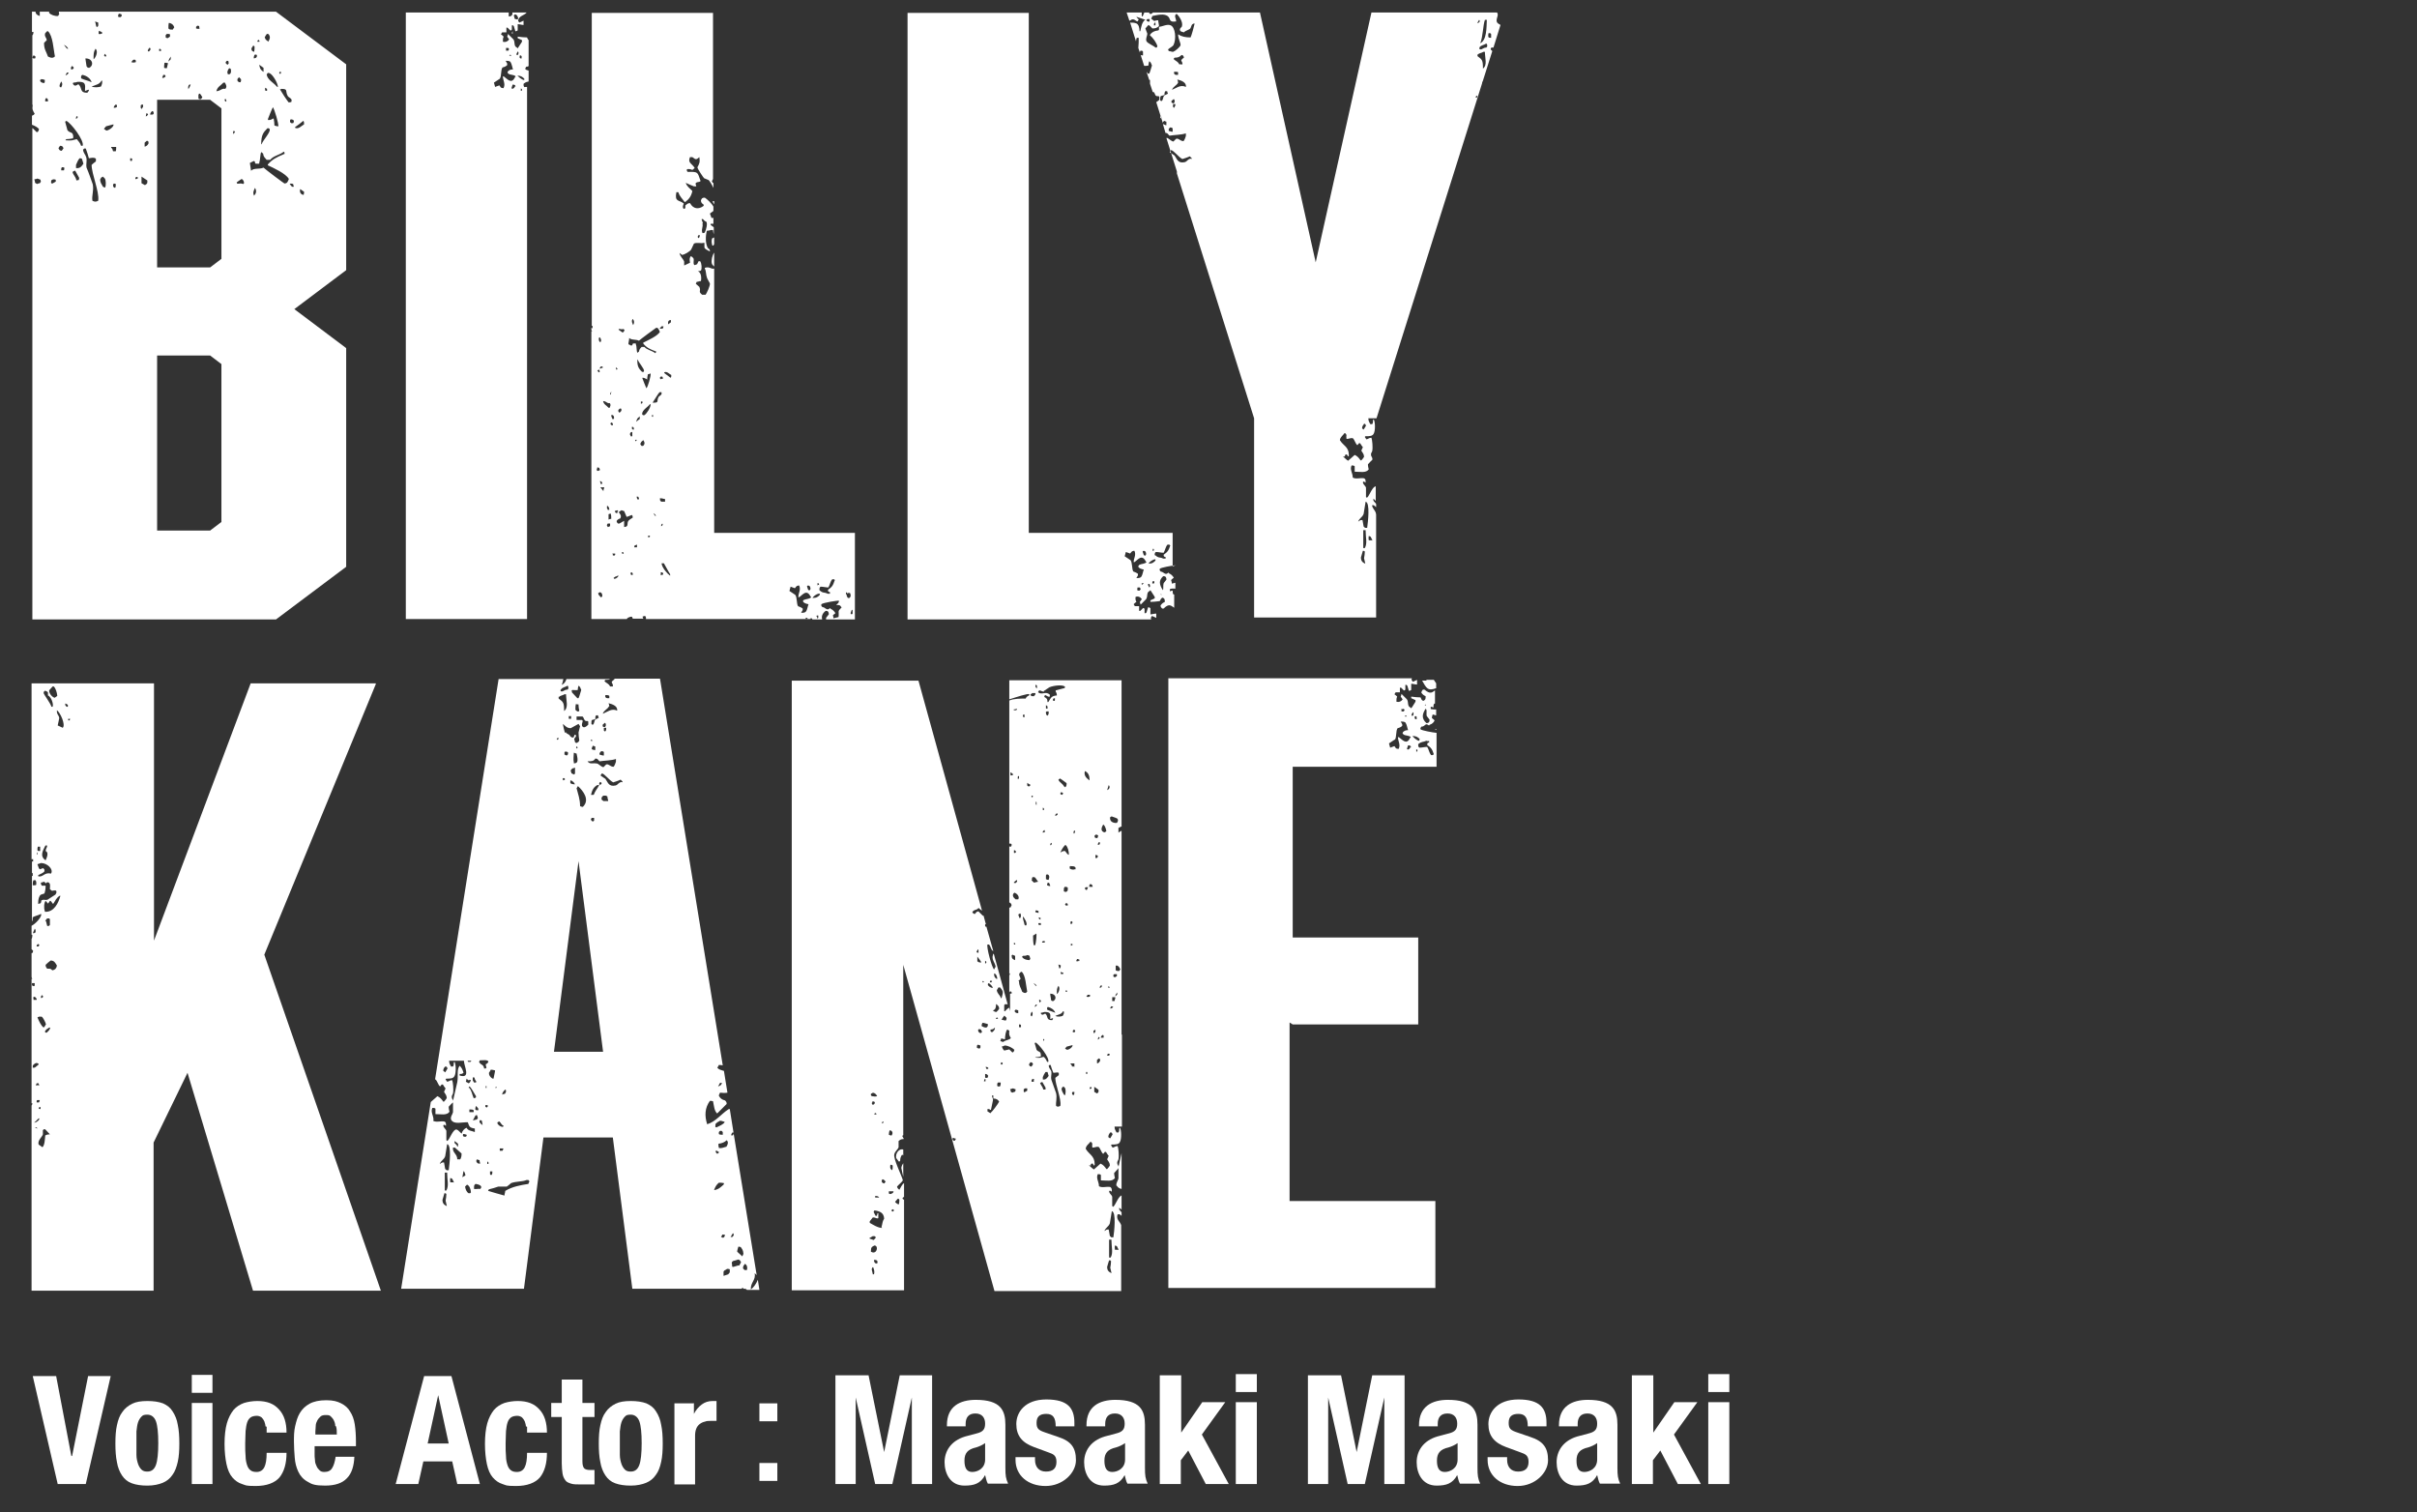 <?xml version="1.0" encoding="UTF-8"?>
<svg id="_レイヤー_1" data-name=" レイヤー 1" xmlns="http://www.w3.org/2000/svg" width="620" height="387.9" version="1.1" viewBox="0 0 620 387.9">
  <rect x="0" y="0" width="620" height="387.9" fill="#333333" stroke="none"/>
  <defs>
    <style>
      .cls-1 {
        fill: #fff;
        stroke-width: 0px;
      }
    </style>
  </defs>
  <path class="cls-1" d="M15.1,3c0,.2,0,.4.1.6-.1.2-.2.3-.3.5-.8.1-1.9-.3-2.3-.8v-.3h-2.4v1.1c-.6-.2-1-.4-1.1-1.1h-.9v5.2c.1,0,.2,0,.4,0,0,.3-.1.6-.2.8,0,0,0,0-.1,0v10c0,.1,0,.2,0,.3,0,0,0,0,0,0v7.6s0,0,.1,0c-.2,1.2,0,1.4.5,2.3-.1.1-.2.2-.3.3-.1,0-.2.1-.4.2v2.3c.8.3,1.5.7,1.8,1.1,0,.2-.1.4-.2.6-.2.2,0,.1-.4.2-.3-.3-.7-.7-1-1,0,0,0,0-.1,0v126h62.5l18-13.5v-56.1l-13.3-10,13.3-10V16.5l-18-13.5H15.1ZM9,15h-.5c0-.1-.1-.2-.2-.3.1-.2.2-.3.3-.5.3.1.3.1.5.3,0,.2,0,.3-.1.5ZM10.2,47c-.2,0-.5.1-.7.2-.2-.1-.3-.2-.5-.3,0-.3-.1-.6-.2-.9.3,0,.6-.1.8-.2.3.1.6.2.8.3,0,.2,0,.3.1.5-.1.1-.2.3-.3.4ZM10.3,20.8v-.3c.1,0,.2-.1.3-.2.3,0,.6.1.9.2,0,.3,0,.6-.1.8-.6,0-.9-.2-1.1-.5ZM12.3,26h-.1c-.2,0-.4,0-.6,0v-.5h0c.1-.2.2-.3.3-.4.1.1.3.3.4.4v.5ZM11.3,11c.2-.2.5-.5.7-.7-.1-.7-.7-1-.4-1.8.2-.2.3-.3.5-.5h.2c1.3,1.2,1.4,4.7,1.8,6.5-.1,0-.2.1-.3.2-.6.3-1,0-1.5-.2-.4-1.2-1-1.8-1-3.4ZM14.3,46.6c-.3.2-.6.3-.9.5-.1,0-.2-.1-.3-.2,0-.2,0-.5.1-.7.1,0,.3-.1.4-.2.2,0,.5,0,.7.1v.5ZM68.4,8.7c.5,0,.5,0,.7.4.3.6,0,1.1-.3,1.6-.1-.1-.2-.2-.3-.3-.4-.2-.4-.4-.6-.8.2-.4.3-.6.5-.8ZM68.5,23.3c-.2,0-.3,0-.5-.1v-.7c.2.1.3.2.5.3v.5ZM68.6,32.9c.5,0,.4,0,.6.3.1.9-1.7,2.7-2.1,3.8h-.1c0-2.3.5-3,1.6-4.1ZM67.6,18.4h-.1c0,0-.1-.1-.2-.2-.5-.3-.7-.9-.8-1.6.4.3.8.6,1.1.8v.9ZM66.3,10.2c.2.2.2.1.3.5h-.2c-.4,0-.2.2-.4-.2.1-.1.2-.2.3-.3ZM64.9,11.7c.4.1.2,0,.4.3,0,.4,0,.8-.1,1.3-.5-.2-.7-.2-.7-.9.1-.2.3-.4.4-.6ZM65.9,14.1c0,.5,0,.6-.4.8-.1,0-.2,0-.3.1,0,0,0,0-.1-.1,0-.2,0-.4.1-.6,0-.1.1-.2.2-.3.2,0,.3,0,.5.1ZM60.9,20.3c.1-.2.3-.3.4-.5.2.2.3.3.5.5.1.4,0,.5-.1.8h-.1c-.1,0-.3,0-.4-.1-.3-.2-.2-.1-.3-.4v-.3ZM57.9,15.9c.1-.1.2-.2.3-.3.1,0,.3,0,.4.1,0,.2,0,.3.1.5-.1.1-.2.3-.3.4,0,0-.1,0-.2-.1-.1-.1-.2-.2-.3-.3v-.3ZM51.5,24.3c.1.2.3.4.4.6-.3.6-.3.6-.9.5,0,0,0-.1-.1-.2v-.8c0-.1.1-.3.2-.4.3.1.2,0,.4.3ZM50.3,6.9c.1-.1.2-.2.3-.3.2,0,.3,0,.5.1,0,.2,0,.4.1.6,0,0,0,0-.1.1-.3,0-.6,0-.8-.1v-.4ZM48.4,21.8c.2,0,.3-.1.5-.2,0,.2-.3.9-.6,1.3v-.2c-.1-.4,0-.5.1-.8ZM43.3,5.9c.2,0,.3,0,.5.1.5.2.7.5.9,1-.1.2-.3.4-.4.6-.7,0-.8,0-1.1-.3,0-.6,0-1,.1-1.5ZM42.5,9c.1-.1.2-.2.3-.3.3,0,.6,0,.8.1v.6l-.6.4c-.2,0-.3-.1-.5-.2v-.6ZM43.8,14.6v.6c-.2.2-.4.4-.6.6.1-.6.3-.8.6-1.3ZM42.2,16.1c.3,0,.6,0,.9.1h0c-.1.5-.2.9-.3,1.3-.4,0-.4,0-.7-.1,0-.4,0-.8.1-1.3ZM41.9,19.2c.2,0,.3,0,.5.1,0,.1,0,.2.1.3h0c-.2.2-.4.3-.6.4-.1,0-.2,0-.3-.1.1-.2.2-.5.3-.7ZM40.9,12.5c.1,0,.3.1.4.2v.4c-.2,0-.4,0-.5-.1,0-.2,0-.3.1-.5ZM37.6,29c.1.1.3.2.4.3-.2.4-.3.4-.6.6,0-.3.1-.6.2-.9ZM26.9,13.8c.2.2.3.3.4.6,0,0-.1,0-.2.1-.1,0-.2,0-.3-.1,0,0,0,0-.1-.1,0-.2.1-.3.2-.5ZM25.4,7.9c.3.1.6.3.8.4v.3c-.4.1-.5.2-.9.1,0-.3,0-.6.1-.8ZM25.9,22.2c-.6.2-1.7.3-2.4,0,1.2-.5,2-.5,2.6-1.6.3.4,0,1.2-.2,1.6ZM25.2,5.9c0,.5.1.7-.2,1-.1,0-.2,0-.3-.1-.1-.4-.2-.8-.3-1.3.3.1.6.2.8.3ZM24.5,12.5c.8.7,0,2.4-.5,2.7,0-1.4,0-1.9.5-2.7ZM22.9,17.4c-.4,0-.5-.1-.7-.4-.1-.7-.2-1.3-.3-2,1.8-.1,2.3,1.7,1,2.4ZM20.8,19.5c.1-.1.2-.2.3-.3,1.1.2,2.1.9,2.4,1.9-.8-.4-1.9-.6-2.7-1v-.5ZM21.9,23.3l.8-.3s0,0,.1.1c0,.1,0,.2-.1.3-.1.1-.2.3-.3.4-2.1,0-1.2-1.3-2.3-2.2-.6.4-1,.6-1.4-.1,0-.1,0-.2.1-.3.4,0,.8-.1,1.1-.2,2.1-.1,2,.6,1.9,2.3ZM20,30c-.1.2-.3.3-.4.5h-.1c0-.2,0-.5.1-.7.1,0,.3.1.4.2ZM18.2,17.3c.1-.1.2-.3.3-.4.1.1.3.3.4.4v.2c-.1.1-.2.2-.3.3h-.3s0,0-.1-.1v-.4ZM17.5,12.5c-.1,0-.3,0-.4-.1-.2-.3-.5-.6-.7-.9.5.2.9.6,1.1,1ZM17.6,18.6c-.2.5-.3.5-.7.7h-.1c.1-.3.3-.5.4-.7h.4ZM15.7,20.9c.4.5.3,1,0,1.5h-.1c-.3-.1-.1,0-.3-.2-.1-.5.2-.8.4-1.3ZM15,38c.1-.2.3-.4.4-.6.7,0,.6.2.9.6h0c-.2.3-.3.5-.5.7-.6-.1-.6-.3-.8-.7ZM16.5,43.1c0,.2,0,.4-.1.6h-.7c0-.5,0-.6.2-.8.2,0,.4,0,.6.1h0ZM16.8,36c0-.1.1-.2.2-.3.6,0,1.1-.1,1.7-.2,0,0,0-.1.1-.2,0-1.7-.8-1-1.5-1.9-.2-.7-.4-1.5-.6-2.2.1,0,.2-.1.3-.2,1.2.5,4.7,5.1,4.2,6.4h-.4c-.2-.7-.7-1.2-1.1-1.7-1.4.3-1,.4-2.8.3ZM20.2,46.2c-.2,0-.4,0-.6.1-.2-1.1-.8-1.3-1-2.2.2-.1.3-.2.5-.3h.2c.3.6.7,1.2,1,1.8,0,.2,0,.4-.1.6ZM19.5,43.1v-.8c.3-.7.5-1.2.9-1.7.2,0,.4,0,.6.1.1.4.3.8.4,1.3-.5.7-.9,1.3-2,1.1ZM25.2,51.5c-.6.3-.9.3-1.5,0-.2-1.4.4-2.5.1-4.2-.5-1.4-1-2.9-1.6-4.3-.2-1,.2-1.8-.1-2.7-.2-.7-.7-1-.8-1.9.1-.1.2-.2.3-.3h.4c.3.8.6,1.7.8,2.5.8-.1,1.2-.3,1.8.1h0v.7c-.4.3-.8.6-1.1.9,0,2.3,2,6.9,1.7,9.1ZM27,48.1c-.2,0-.4-.1-.6-.2-.3-.7-.7-.9-.7-1.9.1-.2.2-.3.3-.5.1,0,.3-.1.4-.2.2.2.3.3.5.5.3.5.3,1.7.1,2.3ZM26.7,33c.2-.2.3-.4.5-.6.6-.2,1.3-.3,1.9-.5.2.5-1,1.5-1.8,1.6-.2-.1-.4-.3-.6-.4ZM29.5,48.2c-.4-.2-.5-.2-.5-.8,0-.1.1-.2.2-.3.2,0,.3,0,.5.1,0,.5,0,.8-.2,1ZM29.6,38.8h-.6c-.2-1-.5-.7-.5-1.1h1.3c0,.6,0,.7-.1,1.1ZM30,27.1c0,.5,0,.3-.3.5-.2,0-.3,0-.5.1,0-.2,0-.3.1-.5.1-.1.3-.3.4-.4.1,0,.2.1.3.2h0ZM31.2,4.2c-.1,0-.2.1-.3.2-.3,0-.3,0-.6-.1v-.3c0-.2.1-.3.2-.5.2,0,.5.1.7.2v.5ZM33.8,41.3c-.1,0-.3,0-.4-.1v-.6c.2,0,.3,0,.5.1,0,.2,0,.4-.1.6ZM33.7,15.9c.1-.2.3-.3.4-.5,0,0,.1,0,.2-.1.2,0,.3,0,.5.1,0,.2,0,.3.1.5-.5.2-.8.2-1.3,0ZM35.3,45.8c-.1,0-.3.1-.4.2,0,0-.1-.1-.2-.2,0-.1.1-.3.2-.4h.3c0,0,.1.1.2.2,0,0,0,.1-.1.2ZM36.1,27c.1,0,.2-.1.3-.2.1,0,.2,0,.3.1v.5c-.1.2-.3.4-.4.6,0-.1-.1-.2-.2-.3v-.7ZM37.2,47.5c-.3-.2-.6-.3-.9-.5v-1.7c.5.3,1,.7,1.5,1,0,.8,0,.8-.5,1.1ZM37.2,37.6h-.1v-1c.2-.2.4-.3.6-.5.4.2.4.1.4.7-.3.5-.4.6-.9.8ZM37.9,13.1c.1-.6.3-.6.5-.9.2.2.3.4.1.7-.1.1-.2.2-.3.3-.1,0-.2,0-.3-.1ZM39.4,29.3c-.1,0-.2,0-.3.1h-.6c.1-.6.3-.6.5-.9.4.1.2,0,.4.3v.5ZM56.8,133.9l-2.9,2.2h-13.6v-44.9h13.6l2.9,2.2v40.5ZM56.8,66.4l-2.9,2.2h-13.6V25.6h13.6l2.9,2.2v38.6ZM55.5,23.4c.3-1.2,1.1-1.4,1.8-2.2h.4c.3.6.6,1,.1,1.6-1-.2-1.1.5-2.3.6ZM57.9,26.1c-.3-.3-.3-.3-.2-.7.1,0,.2,0,.3.1,0,.2,0,.3.1.5h-.2ZM58.4,18.9c0-.1,0-.2-.1-.3.1-.5.2-.8.5-1.1.1,0,.3.1.4.2.2.9-.1,1.6-.8,1.3ZM59.8,34.4v-.5c0-.1.1-.3.2-.4.1.1.2.3.3.4-.2.2-.3.3-.5.5ZM62.4,47.2c-.8-.3-1,0-1.6-.1,0-.1,0-.2-.1-.3.4-.3.8-.6,1.3-.9.3.2.6.5.6,1.1,0,0-.1.1-.2.2ZM65.1,50.2v-.2c-.3-.7.1-1.3.3-1.8.5.7.3,1.6-.3,2ZM73.2,47.2c-.2,0-5.2-3.8-5.6-4.2-1.1.5-2.4,0-3.2.8-.1-.7-.2-1.3-.3-2,.3-.2.7-.3,1-.5.1,0,.2.1.3.2,0,.4,0,.3.2.5h.9v-.2c.3-.9.2-2.1.5-2.8l.5.4c.1.9.5,1.1.9,1.6h.9c.9-1.1,2.4-1.2,3.5-2.1.2.2.2.2.2.6-.1,0-.2,0-.3.1-1.7.7-2.9,1.3-4,2.6v.2c1.5.7,4.6,2.1,5.4,3.5-.2.6-.5,1.3-1.1,1.1ZM77.9,50c-.8-.1-1.1-.7-.9-1.5.3.2.7.5,1,.7,0,.2,0,.5-.1.7ZM75.7,32.6c.7-.5,1.4-1,2.1-1.6.2.2.2.4.2.9-.7.4-1.4,1.3-2.3.9v-.3ZM74.9,47.9c-.2-.2-.4-.5-.6-.7,0,0,.1,0,.2-.1.2,0,.5,0,.7.1,0,.2.1.5.2.7h-.5ZM75.4,31.1c0,.2-.1.3-.2.5h-.5c-.1-.1-.2-.2-.3-.3v-.4c0-.1.1-.2.2-.3.2,0,.5.1.7.2,0,.1,0,.2.1.3ZM73.8,24.6c.2.4.8.5,1,1,0,.2,0,.4-.1.6-.2,0-.4,0-.6.1-.3-.2-2.1-3-2.3-3.4.1,0,.3,0,.4-.1,1.8,0,.9.6,1.6,1.8ZM71.9,18.3c.3.3.2.4,0,.7-.1-.1-.2-.2-.3-.3.1-.1.2-.3.3-.4ZM71.3,32.4c-.3,0-.6-.1-.9-.2,0-.6-.1-1.2-.2-1.8h-.1c-.5.2-.5.4-1.3.4,0,0,0-.1-.1-.2.4-1,.8-2.1,1.3-3.1.4.5,1.5,4.2,1.4,4.9ZM71,22.2c-.8-1-2.4-1.7-2.6-3.1.1-.1.2-.3.3-.4.2,0,.3,0,.5.1.8.4,2,2.4,2.1,3.5-.1,0-.2,0-.3-.1Z"/>
  <path class="cls-1" d="M134.6,22.4c-.3-.2-.3-.4-.3-.9.6-.5.9-.5,1.3-.6v-2.8c-.4-.1-.7-.2-.8-.3-.1-.3,0-.4.2-.7.3,0,.5,0,.6-.2v-2c0-.3,0-.6,0-1v-3.6c-.2-.2-.3-.4-.4-.7-.8,0-1.6-.1-2.4-.2v.2c0,0,0,.2,0,.2.4.2.7.3,1.1.5v.4c-.4.6-.7,1.1-1.1,1.7,0,0-.2-.2-.2-.2-.9-.4-.4-1.4-.9-2.1l-1.4-1.4c0,.2-.1.5-.2.7.2.2.3.5.5.7-.3.5-.9.8-1.6.6,0-.6,0-.9.2-1.3-.2-.2-.4-.4-.7-.6.1-.2.2-.3.3-.5.4,0,.7,0,1.1,0v-1.2h.3c.2.2.5.5.7.7,0,0,.2,0,.2,0,0,0,.1-.1.2-.2,0-.4,0-.8,0-1.1.1,0,.2,0,.3,0,0,0,.2.2.2.2.1.4.3.9.4,1.3,0,0,.2,0,.2,0,.1,0,.3-.2.4-.2,0-.5,0-1,0-1.6.5,0,1,.2,1.5.2v-1.1c-.4.2-.7.3-1.1.5-.1-.2-.2-.3-.3-.5.2-1.3,1.6-1.3,2.2-2.1,0,0,0,0,0,0h-3.7c.2.5-.2,1.1-.9,1,0,0,0-.1,0-.2,0-.3,0-.6,0-.8h-26.4v155.6h31.1V22.3c-.3,0-.6,0-.9.1ZM132,3.7c.5,0,.6.2.8.6.2.3.1.4,0,.7-.3,0-.5-.1-.8-.2,0-.3-.1-.5-.2-.8,0,0,.1-.2.2-.2ZM130.7,14.2l.2-.2c.1.1.2.2.3.3h0c-.1,0-.3,0-.4,0,0,0-.1,0-.2,0h0ZM129.8,12.3c.2,0,.4,0,.6,0,0,.1.1.2.2.3,0,.1-.2.3-.2.4h-.6c0-.4,0-.5,0-.8ZM129.2,22.6h-.2c-.6,0-.6-.3-.9-.7-.4.1-.7.3-1.1.4-.1-.4-.2-.7-.3-1.1.5-.3,1-.7,1.5-1,.5-.7.2-2.2.7-2.9.5-.1.9-.3,1.2-.6v-.4c-.1-.2-.3-.5-.4-.7.6,0,1.1,0,1.3.4.3.5.4,1.3.6,1.8-.6,0-1.2.2-1.4.7,0,0,0,.2,0,.2,0,0,.2.1.2.2.6.4,1.4.2,1.9.7,0,0-.1.1-.2.2-.9,2-2.1.3-2.9-.2,0,0-.1,0-.2,0,0,1,.7,1.9.2,2.9ZM132.1,22.1c-.1.4-.3.6-.7.7,0,0-.2-.2-.2-.2.1-.3.2-.6.3-.9,0,0,.1,0,.2,0,.4.1.6.2.5.6ZM133.5,14.2h0c.1,0,.2.1.3.2,0,.2,0,.4,0,.6-.4,0-.3,0-.5-.2v-.5ZM132.5,13.8c.1-.2.2-.4.3-.6l.2.2c0,.5,0,.5-.2.7-.1,0-.2,0-.3,0v-.3ZM133.8,23.3c0,0-.1,0-.2,0,0-.2,0-.4,0-.6.1,0,.2.1.3.2,0,.4,0,.3-.2.5ZM132.6,19.4c1,0,1.4.3,1.9.8,0,.1,0,.2,0,.3h-.3c-.6-.3-1.1-.7-1.5-1.1Z"/>
  <path class="cls-1" d="M131.5,6v-.8h-.4c.2.3.3.5.4.8Z"/>
  <path class="cls-1" d="M131.5,8c0,.1-.2.3-.2.5,0,0,.1.2.2.2v-.8Z"/>
  <path class="cls-1" d="M182.6,61.2c.2-.1.4-.2.6-.3v1.7c0,.1-.2.3-.2.4h-.3v-.2c-.2-.4-.2-1.4,0-1.6Z"/>
  <path class="cls-1" d="M212.3,158.9h7v-22.2h-36.1v-67.8s0,0,0,0c-.9.2-1.1-.6-2.4-.2,0,0,0,.2,0,.2.4.8.2,1.4.6,2.5.2.4.5.9.7,1.3.1.6-.8,2.5-1.1,2.9-.3,0-.6,0-.9,0-1.1-.9-.2-.8-.7-2-.3-.3-.6-.5-.9-.8,0-.2.2-.3.2-.5.4,0,.7-.2,1.1-.2.2-1,0-2.3-.8-2.5.3,0,.5-.1.8-.2.3-.5.2-1.8-.2-2.4-.1,0-.3,0-.4,0-.1.3-.3.5-.4.8-.2,0-.4.2-.7.2h0c-.4-.6,0-1.1-.2-1.7-.2-.3-.4-.4-.7-.6-.4.6-.3.9-.2,1.7-.5.2-1,.5-1.5.7,0-.3,0-.7,0-1-.3-.8-1-1.2-1.2-2.2.2.2.5.3.7.5.6-.1,2-.9,2.3-1.4.2-.5.5-1,.7-1.5.6-.4,1.8,0,2.5-.2,0,0,.2,0,.2,0,0,.4,0,.8,0,1.2.2.5.9.7,1.4,1h0c0,0,0-.2,0-.2-.1-.6-.4-.4-.6-.8-.6-1.3-.5-3-.2-4.3.4,0,.7-.1,1.1-.2h.5c0,.4.1.7.2,1.1v-1.8c-.3-.2-.5-.4-.8-.6,0-.1,0-.2,0-.3.3,0,.5,0,.7,0v-1.5h-.5c-.1-.4-.3-.8-.4-1.1.3-.3.6-.4.9-.7v-1.1c-.5-.9-1.6-1.9-2.2-2.3-.7,0-.8.2-1,.7,0,.6.3.8.7,1.1v.3c-1.3,1-2.7.8-3.5-.7-.6,0-.8.3-1.2.6v.7c-.1,0-.3.2-.4.2-.4-.4-.2-.9,0-1.4-1.2-1-2.4-.3-1.9-2.9.2,0,.3,0,.5,0,.4,1.2,1,1.6,1.6,2.5h.2c.9-.7,1.5-1.4,1.8-2.8-.7-.8-1.3-1-1.7-2.1.7.3,1.3.6,2.1.9h.6c0-.2-.1-.4-.2-.7.3-.5.5-.3,1.1-.5,0,0,.2-.1.2-.2-.8-2.2-.5-2.4-3.3-2.3,0,0-.1-.2-.2-.2v-.5c.5-.1,1,0,1.4.2.2-.2.4-.3.6-.5-.6-1.1-1.9-1.3-1.2-2.8.2,0,.4,0,.6,0,.9.7,1,.7,1.8,0,.2,1.3,0,1.7-.5,2.6,0,.4,1.5,2.6,1.7,2.8.4.2.8.3,1.2.5.2.2.8,1.1,1.2,2v-1.3c0,0-.1,0-.2,0,0-.1-.1-.3-.2-.4l.3-.6V3.3h-31.1v80.3c0,0,.1,0,.2,0,0,0,0,.2,0,.2v.4c0,0-.2,0-.3-.1v.5c0,.1.1.3.2.4,0,0-.1,0-.2,0v73.8h5.2c.2,0,.3,0,.5,0h.2s0,0,0,0h3.2c0-.1.2-.3.4-.4.2,0,.4-.2.7-.2,0,0,.2,0,.2,0,0,.1.2.3.2.5h2.7c0-.2-.1-.3-.2-.5h0c.2-.1.5-.2.7-.2,0,.1.2.3.2.4v.4h42.2v-.2c.1,0,.2,0,.3,0,.1.1.2.2.2.3h2.5c-.2-.8,0-1.5.9-2.2.6,0,.7.2.8.7v.2c-.2.3-.5.6-.7.9,0,.1,0,.2,0,.4ZM169.7,144.5h.6c.6,1,1,1.9,1.6,2.8v.4c-.8-.6-2.1-2.1-2.2-3.2ZM169.6,135c0-.4,0-.4.3-.7.2.3.1.5-.3.7ZM169.5,147.5c0-.2,0-.5,0-.7.3,0,.3,0,.6.2,0,.1,0,.3,0,.4-.2,0-.4.1-.6.2ZM169.3,127.8c.4,0,.7.1,1.1.2,0,0,.2,0,.2,0,0,.2,0,.4,0,.7-.3,0-.7,0-1,0-.1-.1-.2-.3-.3-.4,0-.2,0-.4,0-.6ZM170.1,97.1c-.2,0-.4.1-.6.2,0,0-.1-.2-.2-.2v-.3c0,0,.2-.2.2-.2h.4c0,.1.1.3.2.4,0,0,0,.2,0,.2ZM167.7,103.3c-.1,0-.2,0-.3,0,.2-.3,1.6-2.6,1.8-2.7.2,0,.3,0,.5,0,0,.2,0,.3,0,.5-.2.4-.7.5-.8.8-.5,1,.2,1.4-1.2,1.4ZM167.6,131.9c0,0,.1-.1.2-.2.2.2.3.4.5.6h0c-.1,0-.2,0-.3,0-.1-.2-.2-.3-.3-.5ZM167.2,106.6l.2-.2c.2.2.2.3,0,.6,0-.1-.2-.2-.2-.3ZM163.6,92.3h0c.3.8,1.7,2.3,1.6,2.9-.2.3,0,.2-.5.2-.8-.8-1.3-1.4-1.2-3.2ZM164.8,103v.4c-.1,0-.3.2-.4.2v-.6c.1,0,.3,0,.4,0ZM166,97.4h0c0-.5.1-.9.2-1.4.2,0,.5-.1.7-.2.1.6-.7,3.5-1.1,3.8-.3-.8-.7-1.6-1-2.5,0,0,0-.1,0-.2.6,0,.6.2,1,.3ZM166.2,137.6c0,0,.1-.2.2-.2h.3v.3c-.1,0-.2.1-.3.2,0,0-.1-.2-.2-.2ZM165.3,106.5c-.1,0-.3,0-.4,0,0-.1-.2-.2-.2-.3.1-1.1,1.4-1.7,2-2.5,0,0,.2,0,.2,0,0,.9-1,2.4-1.6,2.8ZM164.3,113.8c.1-.3.2-.5.5-.7,0,0,.2-.2.2-.2.2.3.5.7.2,1.2-.2.3-.2.3-.6.3-.2-.2-.3-.3-.4-.7ZM164.1,107.5c-.3.2-.6.4-.9.7.1-.5.3-1,.7-1.2,0,0,.1-.1.2-.2h0v.7ZM163.3,112.8c0,.3,0,.2-.2.4,0,0-.2-.2-.2-.2.2-.3,0-.1.3-.2h.2ZM163.9,128.1c-.1,0-.3,0-.4,0-.1-.2-.1-.3-.2-.7.1,0,.3,0,.4,0,0,.1.2.3.2.4,0,0,0,.2,0,.2ZM162.6,140.6c0-.2.2-.4.2-.7.2,0,.4-.1.6-.2h0c0,.3,0,.5,0,.7-.3,0-.5,0-.8,0ZM162.3,110.2c0,0-.1-.2-.2-.2,0-.2,0-.3,0-.5,0,0,0,0,0,0,0,0,.2,0,.2,0,.3.2.3.2.3.7-.1,0-.3,0-.4,0ZM162.2,110.8c0,.3,0,.7,0,1-.2.2,0,.1-.3.2-.1-.2-.2-.3-.3-.5,0-.6.2-.6.6-.7ZM162.1,146.9c0,0,.2.1.2.2,0,.1,0,.3,0,.4-.1,0-.3,0-.4,0-.2-.4-.3-.6.2-.7ZM159.4,141.8c.2-.1.1-.1.4-.2l.2.3c-.2.2,0,.1-.3.2-.1-.1-.2-.3-.3-.4ZM157.3,148.3c.2-.1.4-.3.6-.4.2,0,.3-.1.5-.2.1,0,.2,0,.3,0-.3.4-.5.7-1.1.8-.2-.2-.1,0-.2-.3ZM157.1,142.2c0,0,0-.1,0-.2h.7c0,.1,0,.2,0,.3-.2.3-.1.2-.6.2,0-.1,0-.3,0-.4ZM156.8,109c0,0-.2-.2-.2-.2v-.2l.2-.2c0,0,.1,0,.2,0,0,.1.2.2.2.3,0,.1,0,.3,0,.4-.1,0-.2,0-.3,0ZM156.7,133.1c-.2,0-.4.1-.6.2,0-.5,0-.9,0-1.4.2,0,.3-.1.5-.2.2.4.2.8.2,1.4ZM155.8,129.9v-.2c.3.3.5.5.5,1.1h-.4c0-.1-.1-.3-.2-.4,0-.2,0-.4,0-.6ZM155.6,134.8c.1-.2.2-.3.3-.5.1,0,.3,0,.4,0,0,0,.2,0,.2,0,0,.2,0,.4,0,.7-.2,0-.4.2-.6.2-.1-.2-.2-.4-.3-.6ZM154.8,126c-.3-.3-.5-.7-.8-1h0c.3,0,.5,0,.8,0,0,0,.2,0,.2,0,0,.3-.2.5-.2.8ZM154.1,124.1c0-.2-.2-.5-.2-.7,0,0,0,0,0,0,.4.1.5.2.6.6-.2.2-.1.2-.4.2ZM153.4,152.2l.5-.3c.5.2.6.4.6,1.1,0,0-.2.1-.2.2h-.2c-.2-.2-.4-.5-.6-.7v-.2ZM153.2,120.1v-.2c.6,0,.6.3.7.7-.2.1-.2.1-.5.2,0,0-.1,0-.2,0-.1-.2-.2-.4,0-.7ZM153.2,95c.2,0,.3-.1.5-.2,0,.2.1.3.2.5,0,0-.2.1-.2.2h-.2c0-.1-.1-.3-.2-.4h0ZM154.1,87.9c-.3-.3-.5-.3-.5-1,0,0,0-.1,0-.2,0,0,.2-.1.2-.2.3.2.6.9.2,1.3ZM154.6,94.3c-.2.1-.5.2-.7.3,0-.1,0-.2,0-.3.2-.3.2-.3.6-.3,0,.1.2.2.2.3ZM156.4,103.4c.4.5.1.8,0,1.2h-.3c-.5-.6-1.2-.8-1.4-1.7.9,0,1,.7,1.8.5ZM156.7,100.8c0,.1,0,.3,0,.4,0,0-.2,0-.2,0,0-.3,0-.3.2-.6,0,0,.1,0,.2,0ZM157.5,107.4c-.1,0-.2.1-.3.2-.2-.3-.3-.5-.4-.9,0,0,0-.2,0-.2.5-.2.8.3.7,1ZM158.4,94.6c0,.1-.2.2-.2.3l-.2-.3v-.4c.1.1.3.3.4.4ZM158.4,131.2c0,.1,0,.3,0,.4-.1,0-.3,0-.4,0-.2-.2-.2-.2-.3-.5.2-.1.3-.1.7-.2,0,0,.1.1.2.2ZM160.2,84.4c0,.5-.2.8-.5.9-.3-.2-.7-.5-1-.7,0,0,0-.2,0-.2.4-.1.6.2,1.2,0,0,0,.1.1.2.2ZM159,104.8c.1,0,.2,0,.3,0h0c.1.2.2.4,0,.7-.1.1-.3.3-.4.4-.1-.1-.2-.3-.3-.4v-.2c.1-.2,0-.2.2-.3ZM160.8,132.6c.4-.2.9-.3,1.3-.5h0c.2.3.2.3.2.7-.3.2-.7.4-1,.7-.7.7.2,1.6-1.2,1.7v-1.6c-.4.2-.8.5-1.2.7h-.4c-.1-.1-.2-.3-.3-.4,0-.1,0-.2,0-.3.2-.3.5-.5.9-.6.4-.7,0-1.1-.4-1.6.2-.2.4-.3.7-.5.2,0,.5.2.7.2.2.5.4.9.6,1.4ZM162.4,83.4c-.1-.4-.5-.9-.2-1.4v-.2c.5.3.6,1,.2,1.6ZM169.3,85.1c-.6,1.1-3.1,2.2-4.3,2.8v.2c.8,1.1,1.8,1.5,3.1,2,0,0,.2,0,.2,0,0,.3,0,.3-.2.5-.9-.7-2.1-.8-2.8-1.6h-.7c-.4.4-.6.6-.7,1.2-.1.1-.3.2-.4.3-.3-.6-.1-1.5-.4-2.2v-.2h-.7c-.1.2-.1.1-.2.4,0,0-.2.1-.2.2-.3-.1-.5-.3-.8-.4,0-.5.2-1,.2-1.6.6.6,1.7.3,2.5.7.3-.3,4.2-3.2,4.4-3.3.5-.1.7.4.9.9ZM170.2,83.7c0,.2-.1.4-.2.6-.2,0-.4,0-.6,0,0,0-.1,0-.2,0,.2-.2.3-.4.5-.6h.4ZM172.2,82.6c-.3.2-.5.4-.8.6-.1-.6,0-1.1.7-1.1,0,.2,0,.4,0,.6ZM172,96.9c-.5-.4-1.1-.8-1.6-1.2v-.2c.7-.3,1.2.4,1.8.7,0,.4,0,.6-.2.7ZM180.3,57.2c-.1-.3-.2-.5-.3-.8,0,0,0-.1,0-.2.1,0,.2,0,.3,0,.3.3.4.5.9.7.3.5,0,1.9-.4,2.7-.2.2-.2.2-.6.2-.4-.9.2-1.5,0-2.5ZM179,60.6c0-.1.2-.2.2-.3h.3c0,.5-.1.6-.3.8l-.2-.2v-.2ZM206.6,158.5c0,0,.1,0,.2,0h.4c-.1.2-.2.3-.3.4,0,0-.2-.2-.2-.2h0ZM204.8,153.2c0,0,.1,0,.2,0,.8-.5,1.9-2.2,2.9-.2,0,0,.1.1.2.2-.5.5-1.2.4-1.9.7,0,0-.2.1-.2.2,0,0,0,.2,0,.2.2.4.8.6,1.4.7-.2.5-.3,1.3-.6,1.8-.3.4-.7.4-1.3.4.1-.2.3-.5.4-.7v-.4c-.4-.3-.7-.4-1.2-.6-.4-.7-.2-2.2-.7-2.9-.5-.3-1-.7-1.5-1,.1-.4.2-.7.3-1.1.4.1.7.3,1.1.4.3-.3.3-.6.9-.7,0,0,.2,0,.2,0,.5,1.1-.2,1.9-.2,2.9ZM207.5,151.3c0,0-.1,0-.2,0-.1-.3-.2-.6-.3-.9l.2-.2c.5,0,.6.2.7.7,0,.4-.1.5-.5.6ZM209.4,158.1c.2-.3,0-.2.5-.2,0,.2,0,.4,0,.6-.1,0-.2.1-.3.2h0v-.5ZM210,150c-.1,0-.2.1-.3.2,0-.2,0-.4,0-.6,0,0,.1,0,.2,0,.2.2.2.1.2.5ZM210,152.3h.3c0,.1,0,.2,0,.3-.5.5-.8.8-1.9.8.3-.5.9-.9,1.5-1.1ZM214.1,148.9c-.4,1.3-.7,1.7-1.7,2.4,0,.4,0,.5.5.6,0,.1,0,.3,0,.4h-.6c-1-.5-1.1,0-2.1-.9,0-.5,0-.7.3-.9.7,0,1.3.2,2,.2.4-.7.5-1.6,1-2.1.1,0,.3,0,.4,0,.1,0,.2.2.3.2ZM218.2,157.3c0-.2.2-.5.2-.7.1,0,.2-.2.3-.2v1c-.2.2,0,.1-.3.2,0,0-.2-.2-.2-.2ZM216.9,151.9c.1,0,.3.1.4.2,0,0,0,.2,0,.2.2-.2,0-.1.3-.2h.4c.2.3.2.4.2.9-.1.1-.2.3-.3.4-.1,0-.3,0-.4,0-.2-.3-.5-.7-.2-1.1-.1.1-.2.2-.3.3v-.7ZM213.6,157.9c.2-.2.4-.4.7-.6-.3-.5-.7-.9-1.2-1.1,0,0-.1-.2-.2-.2,0,0-.4.4-.7.3-.5-.1-.6-.5-1.3-.6-.2-.3-.3-.3-.2-.7.4-.4,4.3-1,4.5-.9,0,.7-.4.7-.7,1.1.7,0,1,0,1.2.4l.2.2c-1.2,1.2-.6.8-.8,2.5-.4.1-.9.2-1.3.3,0-.3-.1-.6-.2-.9Z"/>
  <path class="cls-1" d="M183.2,51.6v.8c-.2-.2-.3-.4-.4-.8.1,0,.3,0,.4,0Z"/>
  <path class="cls-1" d="M182.6,67.6c-.2-.8.1-2.1.6-2.8v3.6c-.2-.3-.5-.4-.6-.8Z"/>
  <path class="cls-1" d="M300.8,145.3v-8.6h-36.9V3.3h-31.1v155.6h62.5c0-.1-.1-.3-.1-.4.1-.2.2-.3.3-.5.4.2.7.3,1.1.5v-1.1c-.5,0-1,.2-1.5.2,0-.5,0-1,0-1.6-.1,0-.3-.2-.4-.2,0,0-.2,0-.2,0-.1.4-.3.9-.4,1.3,0,0-.2.2-.2.2-.1,0-.2,0-.3,0,0-.4,0-.8,0-1.1,0,0-.1-.1-.2-.2,0,0-.2,0-.2,0-.2.2-.5.5-.7.7h-.3v-1.2c-.4,0-.7,0-1.1,0-.1-.2-.2-.3-.3-.5.2-.2.4-.4.7-.6-.2-.4-.3-.7-.2-1.3.6-.2,1.2,0,1.6.6-.2.2-.3.5-.5.7,0,.2.1.5.2.7.5-.5.9-.9,1.4-1.4.5-.8,0-1.7.9-2.1,0,0,.2-.2.2-.2.4.6.7,1.1,1.1,1.7v.4c-.4.2-.7.3-1.1.5,0,0,0,.2,0,.2v.2c.8,0,1.6-.1,2.4-.2.2-.4.3-.7.7-.9.5.2.6.4.6,1.1-.6.3-.7.4-1.1.9,0,.5.2.5.4.8.1,0,.3,0,.4,0,1.4-1.4,1.9-.7,2.7-.2v-3.4c0,0-.1,0-.2,0-.2-.3-.2-.5-.2-1-.2,0-.5.1-.7.2h0c0-.2,0-.4,0-.6.6-.2,1-.1,1.4-.1v-1.5c-.3,0-.6.2-.9.2,0-.3-.1-.6-.2-.9.2-.2.4-.4.7-.6-.3-.5-.7-.9-1.2-1.1,0,0-.1-.2-.2-.2,0,0-.4.4-.7.3-.5-.1-.6-.5-1.3-.6-.2-.3-.3-.3-.2-.7.3-.3,3-.8,4.1-.9ZM292.4,151.5c-.2,0-.4,0-.6,0-.1-.3-.1-.4,0-.8h.6l.2.4c0,.1-.1.2-.2.3ZM293.3,149.7c-.1.1-.2.2-.3.3,0,0-.2-.2-.2-.2h0c0-.1.1-.1.2-.2h.4ZM292.2,145l-.2.2c0,0,0,.2,0,.2.2.4.8.6,1.4.7-.2.5-.3,1.3-.6,1.8-.3.4-.7.4-1.3.4.1-.2.3-.5.4-.7v-.4c-.4-.3-.7-.4-1.2-.6-.4-.7-.2-2.2-.7-2.9-.5-.3-1-.7-1.5-1,.1-.4.2-.7.3-1.1.4.1.7.3,1.1.4.3-.3.3-.6.9-.7,0,0,.2,0,.2,0,.5,1.1-.2,1.9-.2,2.9,0,0,.1,0,.2,0,.8-.5,1.9-2.2,2.9-.2,0,0,.1.1.2.2-.5.5-1.2.4-1.9.7ZM293.6,142.4c0,0-.1,0-.2,0-.1-.3-.2-.6-.3-.9,0,0,.2-.2.2-.2.5,0,.6.2.7.7,0,.4-.1.5-.5.6ZM297.9,152.8c0-.1-.1-.3-.2-.4,0,0,0,0,0,0h.2c0,0,0,.1,0,.2-.1.3,0,.2-.2.3ZM298.4,147.8c.6,0,.7.2.8.7v.2c-.2.3-.5.6-.7.9-.2.5,0,1.4-.2,1.8-.9-1.4-1.2-2.5.2-3.7ZM295.8,140.7c.2.2.2.1.2.5-.1,0-.2.1-.3.2,0-.2,0-.4,0-.6,0,0,.1,0,.2,0ZM294.8,150.7l-.3-.6v-.3c.1,0,.2,0,.3,0,.2.2.2.3.2.7,0,0-.2.2-.2.2ZM295.9,149.6c-.1,0-.2.1-.3.2h0v-.5c.2-.3,0-.2.5-.2,0,.2,0,.4,0,.6ZM294.6,144.6c.3-.5.9-.9,1.5-1.1h.3c0,.1,0,.2,0,.3-.5.5-.8.8-1.9.8ZM296.2,142.5c0-.5,0-.7.3-.9.7,0,1.3.2,2,.2.4-.7.5-1.6,1-2.1.1,0,.3,0,.4,0,.1,0,.2.2.3.2-.4,1.3-.7,1.7-1.7,2.4,0,.4,0,.5.5.6,0,.1,0,.3,0,.4h-.6c-1-.5-1.1,0-2.1-.9Z"/>
  <path class="cls-1" d="M351.9,129.6h.5c.2.2.4.3.6.5v-.8c-.2-.4-.5-.5-.7-.9,0-.2,0-.3,0-.5.2.2.4.4.6.6v-3.7c0,0-.2,0-.2,0-.9.5-1.5,2.6-2.1,2.9,0,0-.1-.2-.2-.2,0-.8,0-1.6,0-2.4-.2-.6-.7-.7-.8-1.4,0,0,.2-.2.2-.2.2.1.3.2.5.3,0-.7,0-.9-.4-1.1-.9-.2-2.1.3-2.9-.2,0-1.2-.8-2-.3-3.1.5,0,.5,0,.8.2v1.4c1.4,0,2.9.4,3.6-.6-.1-.5-.2-.7-.2-1.3.4-.4.7-.8,1.1-1.1.2-.6-.3-.9-.3-1.2-.1-.6.2-.7.3-1.1.2-.9,0-2.9-.2-3.4-.7,0-.7.3-1.3.4-.1-.2-.3-.4-.4-.6,0,0,.1-.2.2-.2,1,0,1.8,0,2.1-.7.4-.7.4-2.9,0-3.6,0,0-.2.1-.2.2,0,.5,0,.7-.2,1-.2,0-.3,0-.5,0-.2-.5-.5-.7-.5-1.5.7,0,1.4,0,2.1,0l27.1-86c0-.1,0-.3,0-.3,0,0,0,0,.1,0l2.5-7.9c-.1-.1-.3-.3-.4-.4v-.3c0,0,.1-.1.2-.2.2,0,.3,0,.5,0l1.8-5.8c-.4-.2-.8-.5-.9-.7-.3-.7.2-1.3.2-2,0-.2-.1-.4-.2-.5h-32.2l-14.3,64.1-14.3-64.1h-27.5c0,0,0,.1-.1.2-.1,0-.3.1-.4.2-.1,0-.3-.1-.4-.2,0,0,0-.1,0-.2h-1.3s0,0,0,.1c-.1.3-.3.6-.4.9h-.2c0,0,0-.2,0-.2-.1-.3,0-.5,0-.8h-3.9l.7,2.1c.2,0,.4-.2.6-.3.7-.2,1,.4,1.5.5.1-.2.2-.3.3-.5-.2-.3-.4-.3-.6-.7.8.3,1.6.5,2.4.8h-.2c-.8.7-.9,1.6-1.2,2.9h-.2c0-.9-.2-1.7-.8-2-.5-.2-1.1-.2-1.6-.2l1.5,4.8c0-.3.1-.6.2-.9.2,0,.3,0,.5,0,0,.8,0,1.7-.1,2.6l.4,1.2c0-.2,0-.4.2-.5,0,0,.1,0,.2,0,.3.1.3,0,.4.3v.9c-.4,0-.4,0-.6-.1l.9,2.8c.4,0,.7,0,1.1-.1,0-.4.1-.8.2-1.1.4.2.5.6.7,1.1-.2.5-.4,1.5-.7,2.1h-.3c-.1-.2-.3-.3-.4-.5l.7,2.1c0,0,.1,0,.2,0,0,0,0,.2,0,.2,0,.3,0,.5,0,.8l.7,2.1c0,0,.1,0,.2,0,.4.2.3.8.7,1,.4.2.5-.1.8.2,0,.3,0,.5,0,.8-.2.2-.5.4-.8.6l1.7,5.4c0-.1,0-.3.1-.4,0,0,.2-.1.2-.2.2,0,.4.2.6.2,0,.3,0,.6,0,.9,0,0-.2,0-.2,0-.2-.1-.5-.2-.7-.3l.7,2.4s0,0,0-.1c.6,0,.6.4,1,.7,1.2-.2,3.1-.2,4.2-.6v.7c-.2.6-.3.9-.6,1.3-.9,0-1.2-.8-1.9-.6-.2.2-.4.4-.7.7-.2,0-.3-.1-.5-.2-.3-.2-.7-.5-1-.7-.1,0-.2,0-.3,0l2.7,8.6s0,0,0,0c0,.2,0,.3,0,.5l19.8,62.8v51.1h31.3v-26.4c-.1-1.3-1.3-1.6-1-2.9ZM381.9,8.5c0,0,.1,0,.2,0,.3.1.3,0,.4.3v.9c-.5,0-.5,0-.7-.2-.1-.3,0-.7,0-.9ZM379.7,11.1c.7-1.6.7-4.6,1.2-6,.2,0,.3,0,.5,0-.1,2,0,5.2-1.7,6h0ZM381.3,11.2c.2.2.2.3.2.7,0,.1-.2.2-.2.3-1,0-1.1.7-1.8.4,0-.1,0-.3,0-.4.3-.6,1.1-.6,1.7-1ZM379,5.8c.1-.2.3-.4.4-.7.2.2.1,0,.2.4-.1.1-.3.3-.4.4,0,0-.1,0-.2,0h0ZM379.1,14c.3-.4,1-.4,1.4-.7.1,0,.3,0,.4,0,0,1.6.7,3.4-.5,4.3,0-2.2-.2-2.3-1.4-3.2,0-.2,0-.3,0-.5ZM378.7,24.5c.1,0,.2.1.3.2,0,.1-.2.3-.2.4h0c-.1,0-.2-.1-.3-.2.1-.1.2-.3.3-.4ZM294.1,5.3v-.2c0,0,.2-.2.2-.2.2,0,.4,0,.6,0,0,.2,0,.3,0,.5,0,0-.2.2-.2.2-.2,0-.3-.2-.5-.2h0ZM297.8,30.4c0,0-.2-.1-.2-.2v-.4c.3.1.2,0,.3.2,0,0,0,.2,0,.2,0,0-.1,0-.2,0ZM298.6,24.6c-.3.3-.2,1-.6,1.3,0,0-.2,0-.2,0,0,0-.1-.1-.2-.2,0-.5,0-.9.2-1.1.3,0,.6-.2.9-.2,0-.5,0-.6.2-1,.2,0,.3,0,.5,0,0,.2.1.4.2.6-.2.2-.7.3-.9.5ZM300.9,33.8c0,0-.1,0-.2,0-.3,0-.6-.2-.9-.2,0-.2,0-.3,0-.5.1-.1.2-.3.3-.4.4,0,.4,0,.7.2v.9ZM300.5,26.4v-.5c.2-.2.4-.3.6-.5.3.3.3.8,0,1.1,0,0-.2,0-.2,0l-.4-.2ZM301.3,27.6c0,0-.2,0-.2,0,0,0-.2-.1-.2-.2,0-.2,0-.4,0-.7.2,0,.4,0,.6,0,0,.4,0,.4-.2.7ZM300.6,23.1c.4-1,1.2-1.1,1.6-1.9,0-.3-.1-.5-.2-.8.9.2,2.4.7,2.2,1.9-1.4-.7-2.6.4-3.7.8ZM303.2,16.5h-.7c-.4-.8-.9-.8-1.4-1.3v-.2c0,0,.1-.1.2-.2.9,0,1.3-.2,1.8-.7.4.1.5.2.6.7-.3.2-.5.3-.7.7.2.4.4.7.3,1.1ZM302.2,18.6c0,.2,0,.4,0,.6-.7.1-1.2-.1-1-.8.6,0,.8,0,1.1.2ZM305.5,40.7c-.9.1-.9.7-1.6.9-1.8.4-2-.9-2.6-1.7-.4-.3-.8-.5-1.2-.8v-.2c.1-.1.2-.3.3-.4.7.1,1.9,1.8,2.9,2.3.6-.2,1.3-.4,1.9-.7.2.2.3.3.5.5,0,0,0,.1,0,.2ZM305.4,9.6c-1.3,0-2.3-.2-3.2-.8,0,1.3.8,2.3.6,2.9-.3.5-1.3,1.4-1.9,1.6-.4,0-.7-.2-1.1-.2,0-.1-.1-.3-.2-.4.4-.4,1.1-.7,1.4-1.1.8-1.6.5-4.6-.7-5.1-.9-.4-2.1.3-3,.4,0,.2,0,.5,0,.7,0,0-.1.2-.2.2-1,.1-1.7.5-2.1,1.1v.2c.7.5,1.7,1.9,1.9,2.8,0,.1-.2.2-.2.3h-.3c-.5-.5-1.9-1-2.3-1.6-.3-.7.2-1.3.2-2-.2-.4-.3-.9-.5-1.3.3-.3.5-.6.8-.9.4.2.7.6,1,.9.9,0,1.2-.2,1.7-.6,0-.5-.2-1-.2-1.5h-.2c-.3,0-.5.1-.8.2-.3-.2-.5-.4-.8-.6.1-.2.2-.4.3-.7,1.1-.2,3.2-.8,4.1.2.5.5.2.9.9,1.2.4.1.7,0,1.1,0,0-.8-.6-1.4,0-1.9h.2c.5.5,1.6,2,1.3,3.1,0,.3-.7.5-.5,1.1.1.3.6.4,1,.5.4-.5,1.4-.6,1.7-1.1.3-.7.2-1,1-1.2v.2c0,.2-.8,3.1-1,3.4ZM296,6.5c0-.4,0-.4.2-.7h.2c0,.3,0,.5,0,.7h-.2s0,0,0,0ZM349.8,108.7c.5,0,.4.1.6.5-.2.3-.4.7-.6,1h0c-.1-.1-.3-.2-.4-.3,0-.5.2-.8.5-1.1ZM345,117.1v-.3l.2-.2h.3c.1.2.2.3.3.5,0,0,.2-.1.2-.2,0,0,0-.1,0-.2,0-2.1-1.5-2.4-2.3-3.8.1-.8.8-1.2,1.2-1.8.4.1.3.2.5.5-.1.4,0,.7,0,1,.7,0,1-.3,1.6-.2.5.4.7,1.5,1.2,1.8.1-.2.3-.3.4-.5h.3c.2.3.4.7.7,1-.1.3-.3.6-.4.9.3.5.7.9.7,1.6-.2.3-.4.6-.7.9h-.2c-.4-.6-.8-1.1-1.5-1.4-.6.5-1.1,1-1.7,1.5-.5-.3-.8-.7-1.3-1.1ZM350.2,144.6c-.6-.3-1.1-.6-1.1-1.6.2-.6.3-1.1.5-1.7.4,0,.3,0,.5.2,0,.6-.1,1.1-.2,1.7.1.4.2.9.3,1.3h0ZM349.9,140.6h-.2c0,0,0-.2,0-.2v-4.4c.2,0,.4,0,.6,0,0,2,.5,3.3-.2,4.6ZM350.1,135.3c-.1,0-.2-.2-.3-.2-.1-.6-.2-1.1-.3-1.7,0,0-.1,0-.2,0-.5,0-.5.2-.9.4.3-.9,1.1-1.1,1.4-2,.2-1,.3-2.1.5-3.1,1.2.2.6,5.3.4,6.7h-.6ZM351.9,138.6h-.8c0,0,0-.2,0-.2-.1-.3,0-.6,0-.9.2,0,.3.1.5.2.1.3.3.5.4.8,0,0,0,.1,0,.2Z"/>
  <path class="cls-1" d="M354.4,3.3c-.4.2-.7.5-.9.8v.2c.2.1.3.3.5.5l.4-1.4h0Z"/>
  <g>
    <path class="cls-1" d="M360.3,181.5c-.2-.2,0-.2-.4-.3-.2.3-.3.3-.4.7.5,0,.6,0,.8-.4Z"/>
    <g>
      <path class="cls-1" d="M229.9,297.1c.2.3.5.6.7.9.1,0,.2-.1.3-.2,0-.7.2-1.2.5-1.6,0,0,.2.1.3.2v-1.5h0c-1.1-.4-2.1,1.1-1.8,2.2Z"/>
      <path class="cls-1" d="M286.7,311.5h.5c.2.1.3.3.5.4v-.9c-.2-.3-.4-.4-.6-.7,0-.2,0-.3,0-.5.2.2.4.3.6.5v-3.6s0,0-.1,0c-.9.5-1.5,2.6-2.1,2.9,0,0-.1-.2-.2-.2,0-.8,0-1.6,0-2.4-.2-.6-.7-.7-.8-1.4,0,0,.2-.2.2-.2l.5.3c0-.7,0-.9-.4-1.2-.9-.2-2.1.3-2.9-.2,0-1.2-.8-2-.3-3.1.5,0,.5,0,.8.2v1.4c1.4,0,2.9.4,3.6-.6-.1-.5-.2-.7-.2-1.3.4-.4.7-.8,1.1-1.2.2-.6-.3-.9-.3-1.2-.1-.6.2-.7.3-1.1.2-.9,0-2.9-.2-3.4-.7,0-.7.3-1.3.4-.1-.2-.3-.4-.4-.6,0,0,.1-.2.2-.2,1,0,1.8,0,2.1-.7.4-.7.4-2.9,0-3.6,0,0-.2.1-.2.2,0,.5,0,.7-.2,1-.2,0-.3,0-.5,0-.2-.5-.5-.7-.5-1.5.6,0,1.3,0,1.9,0v-23.6h-.1c0-.2,0-.4,0-.6,0,0,0,0,0,0v-51.7c-.3.2-.6.3-.8.5h0v-.2c0-.3,0-.7,0-1,.3-.2.6-.3.8-.4v-37.5h-28.8v4.9c1.9-.6,4.9-1.6,5.1-1.3,0,0,0,.2.1.2-.5.3-.8.4-1,.9-1.2,0-3.1,0-4.2.5v36.7c.3,0,.5,0,.6.2,0,.3,0,.4-.2.6-.1,0-.3,0-.4-.1v14.4c.3.1.5.3.6.7-.1.2-.2.4-.3.6h-.3v16.9c0,0,.1,0,.2,0l-.2.6v4.3l.2-.3c.3,0,.2.1.4.2,0,.1,0,.3,0,.4h-.4s0,0,0-.1v4.6l-.2-.9c-.6.3-.6.4-1.1.9,0,0-.1,0-.2,0v-1.6c0,0,.2-.1.2-.2.3,0,.6,0,.7.1l-3.6-13.1c0,.1-.2.2-.2.4-.4,1.2.6,2,.7,3-.1.2-.3.4-.4.7h0c-.6-.5-2-5.8-1.7-6.4,0,0,.1,0,.2,0h.2c.6.7.4,1.3,1.1,1.7l-1.8-6.4c0,0,0,.1,0,.2l-.3-.2h0c0-.2,0-.4,0-.5,0,0,.1,0,.2,0l-.6-2.2c0,0-.1,0-.2,0-.4-.4-.7-.7-1.1-1.1-.6,0-.6.4-1,.7-.2-.1-.4-.3-.6-.4.3-.9,1.2-.5,1.6-1.2.3.3.6.5.9.7l-16.3-59h-32.5v156.4h28.8v-23.3h-.2c0,0-.1-.2-.2-.2,0-.1.1-.3.2-.4,0,0,.1,0,.2,0v-3.6c-.6.4-.8,1.1-1.2,1.7-.3-.2-.5-.4-.6-.8.5-.6,1.1-1,1.5-1.6-.3-1.3-2.5-5.5-2.2-6.7.2-.8.9-1.2,1.1-1.8,0-.5,0-1,0-1.6.4-.3.6-.5,1.3-.5h0c0-.2,0-.2-.1-.3,0-.1-.1-.2-.2-.3,0-.1,0-.2,0-.3,0,0,.1,0,.2-.1v-43.7l23.4,83.7h32.5v-16.9c-.3-1-1.2-1.3-1-2.5ZM228.7,300.1c-.4-.3-.4-.7-.3-1.3,0,0,.1,0,.2,0,.1,0,.3.1.4.2,0,.6,0,1-.2,1.2ZM226.4,287.7h.2c0,.3,0,.3-.2.5l-.2-.2c0,0,.1-.2.2-.2ZM225.6,307.2h-1.1v-.4c0,0,.1,0,.2,0,.5,0,.7.2.9.5ZM224.3,285.9c0,0,0-.2,0-.2,0,0,.1-.1.2-.2.1,0,.2.1.3.2v.2h0c-.1,0-.2,0-.3,0ZM223.6,280.5c.1,0,.2-.1.3-.2.6.1.9.5,1.1.9h0c-.6.2-.9,0-1.4,0,0,0-.1-.2-.2-.2,0-.1,0-.3,0-.4ZM223.8,282.5c.2,0,.4.1.6.2h0c0,.5-.1.5-.4.7,0,0-.2,0-.2,0,0-.1-.1-.3-.2-.4,0-.1.2-.2.2-.3ZM224.3,319.5c.6,0,.8.7.5,1.3-.3.6-.9.6-1.4.3,0-1.2.2-1.2.9-1.6ZM223,317.7c0,0,.1-.2.2-.2.2-.1.5-.3.7-.4.5,0,.5,0,.7.2,0,.1,0,.2,0,.3-.2.2-.3.3-.5.5-.4-.1-.8-.3-1.1-.4ZM224.3,326.9h-.4c-.1-.4-.2-.9-.3-1.3l.2-.5h.2c.2.6.4,1.1.2,1.8ZM224.9,324.1c-.1,0-.2,0-.3,0,0,0-.1-.1-.2-.2-.2-.2-.2-.4-.2-.7.5,0,.7,0,.9.4,0,.3,0,.4-.2.6ZM226.3,315c-1.1,0-2.3-.8-3.2-1.3,0-.1,0-.3,0-.4.3-.3.5-.7.8-1,.8,0,.9.4,1.4.2,0,0,0-.1,0-.2,0-.4,0-.7,0-1.1,0,0-.2,0-.2,0,0,.2-.1.4-.2.7h-.3c-.2-.3-.3-.7-.5-1,0-.1.2-.3.2-.4,1.4.2,2.4.6,2.5,2.1-.5.8-.4,1.3-.7,2.2ZM226.9,303.6c-.6-.1-.8-.3-.7-.9,0,0,.2-.1.2-.2.3.1.4.2.6.4,0,0,.1.2.2.2-.1.1-.2.3-.3.4ZM228,290c.2,0,.3,0,.5,0,.6.3.5.9.2,1.3h0c-.2,0-.5-.1-.7-.2,0-.4.1-.8.2-1.2ZM230.3,307.5c.3.1.3,0,.4.3,0,.3,0,.9-.2,1.2-.4-.2-.7-.4-.9-.7.2-.3.5-.5.7-.8ZM229.3,310.6c-.1,0-.2.2-.3.2-.3-.1-.2,0-.3-.3,0-.1.2-.2.2-.3.1,0,.3.1.4.2v.2ZM229.2,305.7c-.1.4-.3.4-.7.6h0s0,0-.1,0c-.4,0-.2,0-.4-.2,0-.3,0-.3,0-.5.2,0,.4,0,.6,0h.6ZM245,292.4v.2c-.2,0-.3,0-.5,0,0-.1-.1-.3-.2-.4,0-.1.1-.2.2-.3.2,0,.4.2.7.2,0,.1-.1.3-.2.4ZM284.7,292h0c-.1-.1-.3-.2-.4-.3,0-.5.2-.8.5-1.2.5,0,.4.1.6.5-.2.3-.4.7-.6,1ZM284,270.8c0-.2.1-.3.2-.5.4,0,.3,0,.5.2,0,.1-.2.2-.2.3-.1,0-.3,0-.4,0ZM286.1,255.9c0,.3-.2.6-.2.9-.3,0-.3,0-.6,0,0-.3,0-.7,0-1,.2,0,.5,0,.7,0h0ZM285.6,250.6v-.5l.2-.2c.2,0,.4,0,.7,0v.5c-.2.1-.3.2-.5.3-.1,0-.3-.1-.4-.2ZM286.6,255.1c-.2.2-.3.3-.5.5,0-.5.3-.7.5-1v.5ZM287.4,248.6c-.1.2-.2.3-.3.5-.5,0-.6,0-.9-.2,0-.5,0-.8,0-1.2.1,0,.3,0,.4,0,.4.2.5.4.7.8ZM284.9,209.6c0,0,.2-.1.2-.2.4.2,1.4.4,1.6.7.2.4,0,.7-.2,1-1,.1-2-.4-1.7-1.6ZM285.1,258.2c.1,0,.3,0,.4,0,0,0,0,.2,0,.2h0c-.2.2-.3.2-.5.3,0,0-.2,0-.2,0,0-.2.2-.4.2-.6ZM284.6,253.4c-.1,0-.2,0-.3,0,0-.1,0-.3,0-.4.1,0,.2.1.3.2,0,.1,0,.2,0,.3ZM284.4,201.4c.5.5.1,1.1-.4,1.3.1-.4.3-.9.4-1.3ZM283.1,211.6c.4.3.6,1.1.7,1.6,0,0-.2.1-.2.2-.2.1-.3.2-.6,0-.8-.4-.3-1.4,0-1.9ZM283.1,265.8v.4c0,0-.2,0-.2,0h-.5c0-.4.2-.5.4-.7.3.1.2,0,.3.2ZM282.5,253.2c0,0-.2.2-.2.2,0,0-.2,0-.2,0,0-.4.2-.5.4-.7.2.2.2.3,0,.6ZM281.4,272.7h0v-.8c.2-.1.3-.3.5-.4.3.2.3.1.3.6-.2.4-.3.5-.7.7ZM281.8,279.6c0,.7,0,.6-.4.9-.2-.1-.5-.3-.7-.4v-1.3c.4.3.8.5,1.1.8ZM281.6,266.7c0-.2.1-.5.2-.7.1,0,.2.2.3.2-.1.3-.2.3-.5.5ZM282.2,216.1c0,.2-.1.4-.2.6,0,0-.2,0-.2,0,0,0-.1,0-.2,0,0,0,0-.2,0-.2.1-.2.2-.3.3-.5.1,0,.2.1.3.2ZM280.9,214.3c0,0,.2-.2.2-.2.4,0,.3.1.6.2,0,.2-.1.5-.2.7-.4,0-.4,0-.7-.2v-.6ZM281,219.3c.2,0,.4.1.6.2v.3c0,.1-.2.2-.2.3-.1,0-.3,0-.4,0,0-.2,0-.5,0-.7ZM280.6,264.4c0,0,.2-.1.2-.2,0,0,.2,0,.2,0v.4c-.1.2-.2.3-.3.5,0,0-.1-.2-.2-.2v-.6ZM280.1,227.5s0,0,0,0c-.2,0-.5,0-.7,0,0-.4,0-.4.2-.7.5,0,.6.2.7.7ZM279.6,278.8h.2l.2.2c0,0,0,.1,0,.2-.1,0-.2.1-.3.2,0,0-.1-.1-.2-.2,0-.1.1-.2.2-.3ZM278.7,255.6c.1-.1.2-.3.3-.4,0,0,.1,0,.2,0,.1,0,.3,0,.4,0,0,.1,0,.3,0,.4-.4.2-.6.2-1,0ZM278.3,197.8c.9.4,1.2,1.2,1.2,2.4-.6-.4-1.6-1.2-1.2-2.4ZM275.4,213.3c0,0,.1-.2.2-.2h.2c0,.2-.1.5-.2.7h-.2v-.5ZM274.6,222.2c.7,0,1.1,0,1.3.4,0,.1,0,.3,0,.4,0,0-.2,0-.2,0-.5.2-1,0-1.3-.2,0-.2,0-.3,0-.5l.2-.2ZM274.8,242.1c.1,0,.3.1.4.2-.2.2-.2.2-.5.3v-.5ZM274.6,236.8v-.3c0,0,.2-.2.2-.2.1,0,.2.1.3.2,0,.4,0,.3-.2.5-.1,0-.2,0-.3,0ZM273.4,232.3c0,0-.1-.2-.2-.2,0-.1.1-.3.2-.4.4,0,.3,0,.5.2,0,.1,0,.3,0,.4h-.4ZM273.7,254.4c0,0-.1,0-.2,0,0,0-.2,0-.2,0,0,0,0,0,0,0,0-.1.1-.3.2-.4.2.1.2.2.3.5ZM272.9,228.6c0-.2,0-.4,0-.7,0-.1.2-.3.2-.4.5,0,.5,0,.8.2,0,.2,0,.4,0,.7-.3.5-.6.5-1.1.2ZM267,260c0,0,0-.2,0-.2.3,0,.6-.1.9-.2,1.6,0,1.6.4,1.5,1.8.2,0,.4-.2.7-.2,0,0,0,0,0,0,0,0,0,.2,0,.2,0,.1-.2.2-.2.3-1.7,0-.9-1-1.8-1.7-.5.3-.8.5-1.1,0ZM267.9,266.7c-.1.1-.2.3-.3.4h0c0-.2,0-.4,0-.6.1,0,.2.1.3.2ZM264.7,225.7c0-.5,0-.5.2-.7,0,0,.1,0,.2,0,.3,0,.3,0,.5.2.2.3.5.7.7,1-.4,0-.7.2-1.1.2l-.6-.6ZM264.6,260.7h0c-.2-.1,0,0-.2-.2-.1-.4.1-.7.3-1,.3.4.2.8,0,1.2ZM264.6,204.6h0c0-.2,0-.4,0-.5.3,0,.2,0,.4.2,0,0-.1.2-.2.2h-.3ZM265.6,205.6c.1,0,.2.1.3.2,0,.2,0,.5,0,.7,0,0-.2-.1-.2-.2,0-.1,0-.2,0-.3,0-.2,0-.2,0-.4ZM265.8,239.3c.2.2,0,2.6-.3,3.2h0c-.1,0-.2,0-.3,0-.2-.7-.2-1.8-.2-2.5.3-.2.7-.4,1-.6ZM266,252.9c-.1,0-.2,0-.3,0-.2-.2-.4-.5-.6-.7.4.2.7.4.9.8ZM265.4,258.2c.1-.2.2-.3.3-.5h.3c-.1.4-.2.4-.6.6h0ZM265.6,233.9v-.2l.2-.2.6.2v.5l-.8-.2ZM266.4,236.8c.2,0,.4,0,.6,0v.3c0,0,0,.2,0,.2,0,0-.1,0-.2,0-.6,0-.5-.3-.3-.7ZM266.5,235.4c.1,0,.3,0,.4,0,0,.2,0,.3,0,.5-.4-.1-.4-.2-.5-.6ZM266.5,256.7c0-.1.2-.2.2-.3.1.1.2.2.3.3v.2c0,0-.2.2-.2.2h-.2s0,0,0,0v-.3ZM267.9,212.9c.1.2.1.2.2.5-.2,0-.4.2-.6.2h0c0-.1,0-.2,0-.3.1-.1.3-.3.4-.4ZM267.5,207.8c0-.2,0-.4,0-.6.1,0,.2.1.3.2,0,.1,0,.3,0,.4h-.3ZM267.6,241.4h.4c0,0,0,.2,0,.2,0,0,0,.1,0,.2h-.7c0-.2.2-.3.2-.4ZM268.7,181.8c0,0-.2,0-.2,0,0,0-.1,0-.2-.1,0-.3,0-.5,0-.8.1,0,.3.2.4.3v.2c0,.2,0,.3,0,.5ZM269,182.6c0,.1,0,.2,0,.3,0,.4-.1.4-.3.7-.4-.2-.4-.5-.4-1,0,0,.1,0,.2-.1.2,0,.3,0,.5,0ZM268.3,224.3c.5,0,.5,0,.7.2.3.4.1.8,0,1.2h0c-.4,0-.4,0-.7-.2v-.9c0-.1.1-.2.2-.3ZM269.3,227.3c-.2,0-.5-.1-.7-.2,0,0,0-.1,0-.2,0-.2.1-.3.2-.5.1,0,.3.1.4.2,0,.2.2.4.2.7ZM268.6,258.9v-.4c0,0,.2-.2.2-.2.8.2,1.6.7,1.9,1.5-.7-.3-1.5-.5-2.1-.8ZM270.2,256.8c-.4,0-.4,0-.6-.3,0-.5-.2-1-.2-1.6,1.4,0,1.8,1.3.8,1.9ZM269.4,216.7c0-.2.1-.3.2-.5.2.2.2,0,.2.4,0,0-.2.1-.2.2,0,0-.1,0-.2,0ZM271.5,252.9c.6.6,0,1.9-.4,2.1,0-1.1,0-1.5.4-2.1ZM271.4,247.4c.2,0,.4.2.7.2,0,.4,0,.5-.2.8,0,0-.2,0-.2,0,0-.3-.2-.7-.2-1ZM270.7,209.3h0v-.3c.1-.1.3-.3.4-.4.2.2.1,0,.2.4-.2.1-.3.2-.5.3ZM270.5,179.8c-.1,0-.3,0-.4-.1,0-.5,0-.5.5-.6,0,0,0,.1,0,.2,0,0,0,.2,0,.2,0,.1,0,.2-.1.3ZM272.8,259.4c.3.3,0,.9-.2,1.2-.5.2-1.4.3-1.9,0,.9-.4,1.6-.4,2-1.2ZM272.1,250c0-.2,0-.4,0-.7.2.1.4.2.7.3v.2c-.3,0-.4.2-.7,0ZM273.9,219.2c-.2-.3-.5-.6-.7-.9-.7,0-.8.2-1.2.4.3-.7.7-1.4,1.2-1.9h.2c.5.5.8,1.5.8,2.5h0c0,0-.2-.1-.2-.2ZM272,203.5c0-.1.2-.2.2-.3.2,0,.3.2.5.2,0,.2-.1.3-.2.5-.2,0-.3-.1-.5-.2,0,0,0-.2,0-.2ZM273.2,201.9l-.3-.2c-.3-.7-1.2-1-1.4-1.7.1-.1.3-.2.4-.3.1,0,1.7,1.2,1.7,1.2,0,.5,0,.8-.4,1.1ZM267.7,177.3c.5-.3,1-.7,1.5-1,1.2-.5,3.6-.7,4-.1,0,0,0,.2-.1.3-.8.2-1.5.4-2.3.6,0,0,0,.2,0,.3.2.3.3.6.3,1-1.6.1-1.6.9-2.2,1.7,0,0-.2,0-.2,0,0-.9-.3-1-.8-1.3,0-.1,0-.2,0-.3,0,0,.2-.1.2-.2,0,0,.1,0,.2.1.5.2.5.4,1,.3,0-.2,0-.3,0-.5-1.1-1-2,.2-3-.6,0-.2.2-.4.3-.5.4,0,.8.4,1.3.3ZM266,175.9c0,.2,0,.4,0,.7-.3-.2-.4-.3-.4-.9.3,0,.2,0,.4.2ZM264.9,177.8c.2,0,.5,0,.7,0,0,.1,0,.2,0,.3-.1.2-.2.3-.4.5-.6,0-.7,0-.9-.4.2-.1.3-.3.5-.4ZM263.6,200.9c.2.1.4.3.7.4h0c0,.2-.1.3-.2.4h-.4l-.2-.2c0-.4,0-.4,0-.7ZM262.6,183.3c0,0,.1,0,.2,0,0,0,0,.1,0,.2,0,.2,0,.3,0,.5-.3,0-.2,0-.4-.2,0-.1,0-.3,0-.4,0,0,.1,0,.2-.1ZM262.4,235.1c.4.4,1.3,1.9.8,2.3,0,0-.2,0-.2,0,0,0-.1-.1-.2-.2-.1-.8-.5-1.3-.4-2.2ZM261.5,235.5h0c-.1-.3-.2-.6-.3-.9.2-.1.3-.2.5-.3.3.3.2,1,0,1.2ZM260.4,230.6c-.1-.1-.3-.3-.4-.4-.3-.5-.2-.9.2-1.2.7.2,1.4,1,1,1.7-.2,0-.5,0-.7,0ZM260.5,242.3c-.1,0-.3,0-.4,0,0-.2,0-.3,0-.5.3.2.2,0,.3.4ZM261.2,199l.2.2c0,.5,0,.5-.3.7h0v-.2c-.1-.4,0-.5.2-.8ZM260.8,226.2c0,.1-.1.2-.2.3h-.5c0,0,0-.2,0-.2l.6-.5h.2c0,.1,0,.3,0,.4ZM260.1,218.8c0-.2,0-.5,0-.7.3,0,.3.1.5.3,0,.4,0,.2-.2.4,0,0-.2,0-.2,0,0,0,0,0,0,0ZM260,182c.3,0,.6-.1.9-.2,0,0,0,0,0,0,0,.1-.1.2-.2.4-.3,0-.5,0-.8,0,0,0,0,0,0,0,0,0,0,0,0,0h.2ZM259.4,199l-.2-.2c0-.2,0-.4,0-.7.2.1.4.3.6.4,0,.1,0,.3,0,.4h-.4ZM259.7,244.9c.2.1.4.2.7.3v1.1c-.6-.2-.9-.4-.9-1.2,0,0,.2-.2.2-.2ZM258.9,264.5c-.1,1,0,1.1.4,1.8l-.2.2c-.7.4-1.1.3-1.8.8-.2,0-.4-.2-.7-.2,0-.2.2-.4.2-.7.3,0,.7.2,1,.2,0-.8.2-2.2.6-2.5.2.1.3.2.5.3ZM257.6,260.5l.6.6c0,.4,0,.4-.2.7-.4,0-.7-.2-1.1-.2.2-.3.4-.7.7-1ZM256.6,253.4c.9,1,.7,1.2.3,2.7,0,0-.2-.1-.2-.2-.3-.8-.9-1-1-1.9.1-.2.3-.4.4-.7h.5ZM255.1,249.7c.4.2.6.6.7,1.2,0,0,0,.2,0,.2,0,0-.1,0-.2,0-.4-.3-.6-.6-.6-1.2,0-.1.1-.2.2-.3ZM255.6,257.6c.4.4.7.5.7,1.2-.2.3-.4.5-.7.8-.4,0-.7-.2-.9-.4.7-.2.8-.8.8-1.6ZM256.2,261.2c-.2.1-.2.1-.5.2,0,0-.1,0-.2,0v-.2l.2-.2c.1,0,.2.1.3.2,0,0,0,.2,0,.2ZM254.6,264.8c-.5,0-.6-.3-.5-.7.6,0,.8-.2,1.1-.5.1.5-.3.9-.7,1.2ZM254,251.5c.2,0,.3.1.5.2,0,.1-.2.2-.2.3,0,0-.2,0-.2,0,0,0-.1,0-.2,0,0-.2.1-.3.2-.5ZM253.6,252.2c.4.2.9.7,1.1,1.2h-.3c-.5-.2-.7-.3-1-.7,0-.4,0-.3.2-.5ZM252.7,246.5c.1,0,.2.1.3.2v.3c-.1,0-.2.2-.3.2h0c0-.4,0-.4,0-.7ZM252,251.6c.1,0,.3.2.4.2,0,.1-.2.2-.2.3h0c0-.1-.2-.2-.2-.3,0,0,.1-.2.2-.2ZM250.7,243.5c.1,0,.2.1.3.2,0,.2,0,.4,0,.7-.1,0-.2,0-.3,0,0,0-.2-.2-.2-.2.1-.3.1-.3.3-.5ZM251.8,246.9c-.6,0-.7,0-1.1-.3,0-.4,0-.8,0-1.2.4.5.8,1,1.1,1.6ZM251.3,269c-.2,0-.5-.1-.7-.2,0-.2,0-.3,0-.5,0-.1.1-.2.2-.3.2,0,.4.1.7.2,0,.2,0,.3,0,.5,0,.1-.2.2-.2.3ZM251.6,265h0c-.5,0-.5-.2-.7-.6,0-.3,0-.2.2-.4.6,0,.6.2.8.7,0,.1-.2.2-.2.3ZM251.8,263.1c0-.2.1-.5.2-.7.1,0,.2,0,.3,0,.4.1.7.2,1.1.3,0,0,0,.2,0,.2,0,.4-.1.5-.4.7-.5,0-.9-.2-1.2-.4h0ZM253.5,274c0,0,0,.1,0,.2-.2,0-.3,0-.5,0,0-.2-.1-.3-.2-.5.4,0,.4,0,.7.2,0,0,0,.2,0,.2ZM252.8,277.4c-.1,0-.3,0-.4,0,0-.2.1-.4.2-.6h.2v.7ZM252.7,276.4c0-.3,0-.6,0-.9.5,0,.6.2.8.5l-.2.5c-.2,0-.3,0-.5,0ZM254.1,285.6c-.3-.2-.5-.3-.8-.5,0-.2,0-.4,0-.6h.4c.1,0,.2.2.3.2,0,0,.1,0,.2,0,.2-.8.3-1.6.5-2.4.1-.7-.3-.7-.2-1.3.1,0,.2,0,.3,0v.8c.8,0,1.2.3,1.5.8-.3.6-1.7,2.5-2.2,2.9ZM256.5,278.7c-.2,0-.3,0-.5,0,0,0-.2-.1-.2-.2,0-.5,0-.6.2-.8.2,0,.5,0,.7,0,0,.5,0,.6-.2,1ZM256.9,273.1c0,0-.2-.1-.2-.2h0c0-.2.1-.3.2-.4.1,0,.2.1.3.2,0,.3,0,.2-.2.4ZM257.6,269.5c-.3-.3-.5-.6-.6-1.1.1,0,.2,0,.3,0,.1,0,.3-.2.4-.2.9,0,2,.6,2.5,1.1,0,.2-.1.3-.2.5-.2.2,0,0-.3.2-.3-.3-.5-.5-.8-.8-.4.1-.9.2-1.3.3ZM260.3,280.1c-.2,0-.4.1-.6.2-.1,0-.3-.2-.4-.2,0-.2-.1-.5-.2-.7.2,0,.4-.1.7-.2.2,0,.4.2.7.2,0,.1,0,.3,0,.4,0,.1-.2.2-.2.3ZM260.3,259.4v-.2c0,0,.2-.1.2-.2.2,0,.5.1.7.2,0,.2,0,.4,0,.7-.5,0-.7-.1-.9-.4ZM261.9,263.5s0,0,0,0h-.5v-.5h0c0-.2.2-.2.2-.3l.3.3v.4ZM261.2,251.7c.2-.2.4-.4.6-.6-.1-.6-.5-.8-.3-1.4.1-.1.3-.3.4-.4h.2c1,.9,1.1,3.7,1.4,5.1,0,0-.2.1-.2.2-.4.3-.8,0-1.1-.2-.3-1-.8-1.4-.8-2.7ZM263.5,279.8c-.2.1-.5.3-.7.4,0,0-.2-.1-.2-.2,0-.2,0-.4,0-.6.1,0,.2-.1.3-.2.2,0,.4,0,.6,0v.4ZM262.2,245.6v-.2c0,0,.1-.1.2-.2.5,0,.8,0,1.1-.2.2,0,.4.1.6.2,0,.2.1.4.2.7,0,.1-.2.3-.2.4-.6,0-1.5-.2-1.8-.7ZM264,273c.1-.2.2-.3.3-.5.6,0,.5.2.7.5h0c-.1.2-.3.4-.4.6-.5,0-.5-.2-.7-.6ZM265.2,277c0,.2,0,.3,0,.5h-.6c0-.4,0-.4.2-.7.2,0,.3,0,.5,0h0ZM265.5,271.4c0,0,.1-.2.2-.2.4,0,.9-.1,1.3-.2,0,0,0-.1,0-.2,0-1.3-.6-.8-1.1-1.5-.2-.6-.3-1.2-.5-1.7,0,0,.2-.1.2-.2.9.4,3.7,4,3.3,5h-.3c-.2-.5-.5-1-.9-1.3-1.1.3-.8.3-2.2.2ZM268.1,279.5c-.2,0-.3,0-.5,0-.1-.8-.6-1-.8-1.7.1,0,.3-.2.4-.2h.2c.3.5.5.9.8,1.4,0,.2,0,.3,0,.5ZM267.5,277v-.7c.2-.5.4-.9.7-1.3.2,0,.3,0,.5,0,.1.3.2.7.3,1-.4.5-.7,1.1-1.6.9ZM272,283.7c-.5.2-.7.3-1.1,0-.1-1.1.3-2,0-3.3-.4-1.1-.8-2.2-1.2-3.4-.2-.8.1-1.4,0-2.1-.2-.6-.6-.8-.7-1.5l.2-.2h.3c.2.7.4,1.3.7,2,.7,0,.9-.2,1.4,0h0v.6c-.3.2-.6.5-.9.7,0,1.8,1.6,5.4,1.3,7.1ZM273.4,281c-.2,0-.3-.1-.5-.2-.2-.5-.5-.7-.6-1.5,0-.1.2-.3.2-.4.1,0,.2-.1.3-.2.1.1.3.3.4.4.2.4.2,1.3,0,1.8ZM273.2,269c.1-.2.3-.3.4-.5.5-.1,1-.3,1.5-.4.2.4-.8,1.2-1.4,1.2-.2-.1-.3-.2-.5-.3ZM275.4,281c-.3-.2-.4-.2-.4-.7,0,0,.1-.2.2-.2.1,0,.3,0,.4,0,0,.4,0,.6-.2.8ZM275.5,273.6c-.2,0-.3,0-.5,0-.1-.7-.4-.4-.4-.8h1c0,.5,0,.5,0,.9ZM275.8,264.4c0,.4,0,.2-.2.4-.1,0-.3,0-.4,0,0-.1,0-.3,0-.4l.3-.3c0,0,.2.1.2.2h0ZM276.8,246.4c0,0-.2.1-.2.2-.3,0-.3,0-.5,0,0,0,0-.2,0-.2,0-.1.2-.3.2-.4.2,0,.4.1.6.2v.4ZM278.3,228c0,0,0-.2,0-.2l.2-.2c.2,0,.4,0,.6,0h0c-.1.3-.2.5-.3.7-.4,0-.2,0-.4-.2ZM278.5,275c.1,0,.3,0,.4,0,0,.2,0,.3,0,.5-.1,0-.2,0-.3,0v-.5ZM279.8,299v-.3l.2-.2h.3c.1.2.2.3.3.5,0,0,.2-.1.2-.2,0,0,0-.1,0-.2,0-2.1-1.5-2.5-2.3-3.9.1-.9.8-1.2,1.2-1.8.4.1.3.2.5.5-.1.4,0,.7,0,1,.7,0,1-.3,1.6-.2.5.4.7,1.5,1.2,1.8.1-.2.3-.3.4-.5h.3c.2.3.4.7.7,1-.1.3-.3.6-.4.9.3.5.7.9.7,1.6-.2.3-.4.6-.7.9h-.2c-.4-.6-.8-1.1-1.5-1.4-.6.5-1.1,1-1.7,1.5-.5-.3-.8-.7-1.3-1.1ZM285.1,326.6c-.6-.3-1.1-.6-1.1-1.6.2-.6.3-1.2.5-1.7.4,0,.3,0,.5.2,0,.6-.1,1.2-.2,1.7.1.4.2.9.3,1.3h0ZM284.7,322.6h-.2c0,0,0-.2,0-.2v-4.4c.2,0,.4,0,.6,0,0,2,.5,3.4-.2,4.6ZM285,317.3c-.1,0-.2-.2-.3-.2-.1-.6-.2-1.2-.3-1.7,0,0-.1,0-.2,0-.5,0-.5.2-.9.4.3-.9,1.1-1.1,1.4-2,.2-1,.3-2.1.5-3.1,1.2.2.6,5.4.4,6.7h-.6ZM286.8,320.6h-.8c0,0,0-.2,0-.2-.1-.3,0-.6,0-.9.2,0,.3.1.5.2l.4.8c0,0,0,.1,0,.2Z"/>
      <path class="cls-1" d="M231.7,298.4c-.2.3-.4.6-.5,1.2,0,.2.3,1.3.5,2.3v-3.5Z"/>
      <path class="cls-1" d="M286.5,304.2c.3.5.7.7,1.2.8v-9.2c-.3,1.2-.5,2.4-.8,3.6,0,1,0,1.9,0,2.9-.1.6-.7,1.2-.5,1.9Z"/>
    </g>
    <path class="cls-1" d="M96.4,175.3h-32.1l-24.8,66v-66H8.1v42.8c0,.1,0,.2,0,.4v1.9h.4v.6c-.1,0-.2,0-.3,0,0,0,0,0,0,0v2.9c0,0,.2.1.2.2,0,.2,0,.4,0,.6h-.2v6.2c0,.2,0,.4,0,.5,0,0,0,0,0,0v5.1s0,0,0-.1c.2-.2.2-.8.2-1.1.5-.3,1.4-.5,2-.8h.2c0,.9-1.4,2.4-2.5,3v2.3c0,0,.2,0,.2,0,0,.3,0,.7-.2,1.1v2.6l.4.4c0,.2-.1.4-.2.6h-.2v6.1c0,.2.1.4.2.5,0,0-.1,0-.2,0v32s0,0,0-.1h.2c0,.3-.1.5-.2.6v47.5h31.3v-38l8.7-17.9,16.8,55.9h32.8l-29.9-86.2,28.6-69.4ZM13.6,176.1h.2c.5.5.8,1.5.9,2.4-.2.2-.4.3-.7.5-.6-.2-1.4-1-1.4-1.9.3-.3.6-.7.9-1ZM11.4,177.2c.4,0,.7.2.9.4,0,.3,0,.5,0,.8.8.3,1.5,2.2,1.2,2.9h0c-.1,0-.2,0-.3,0-.3-1-2-3.2-2-3.5,0-.4.1-.4.3-.6ZM11.7,216.9c.1,0,.3,0,.4,0,0,.6-.3.6-.4,1.4.9.4.3,1.7,0,2.4h0c-1.6-1.1-.7-2.5,0-3.9ZM9.8,217.2c.2,0,.3,0,.5,0v1.1h-.5c0,0-.1-.1-.2-.2,0-.5,0-.7.2-1ZM9.1,227.1h-.7c0-.5,0-1,.2-1.3h.5c0,.1.2.3.2.4,0,.3,0,.5,0,.8,0,0-.2,0-.2,0ZM9.5,219.2v.2h0v-.8c.2.3.3.4,0,.7ZM10.6,221.4c1.4,0,3.2,1.5,2.5,2.7-1.8-.4-2,1-3.3.7v-.3c.5-.3,1.3-.5,1.6-1,0-.1,0-.3,0-.4-.1-.1-.2-.3-.3-.4-.3.1-.6.2-.9.3,0,0-.1-.2-.2-.2-.1-.4-.3-.7-.4-1.1.3-.1.6-.2.9-.3ZM9.8,231.6c0,0,0-.2,0-.2,0-.6.2-1.6.7-1.9.3-.1.6-.2.9-.3.2-.6.3-1.2.3-2-.3,0-.7,0-1,0,0-.1-.1-.3-.2-.4v-.4c.3,0,.6-.2.9-.2.1.1.2.3.3.4.3-.2.4-.4.8-.2.5.3.3,1.1.3,1.7.2.1.3.3.5.4.4,0,.8-.2,1.1,0,.2.4,0,.7-.2,1-.7.4-1.3.9-2,1.3-.8.2-.9-.2-1.6.2,0,.7-.3.9-.9.8ZM11.7,262.9c-.2.4-.2.4-.5.7h0c-.7-.5-1.2-1.7-1.6-2.6h0c.1-.1.3-.1.4-.2.2,0,.4,0,.7,0,.4.3,1,1.5,1.1,2ZM11.6,236.2c.2-.2.3-.4.5-.6h.5c0,0,.1.1.2.2,0,.5,0,1,0,1.5-.3.3-.4.3-.7.2-.1-.4-.2-.8-.3-1.2ZM9.4,282.4c0,0,.1-.2.2-.2h.6c0,.2-.1.4-.2.6h-.6v-.3ZM9.2,278.5c0-.2.1-.4.2-.6.2,0,.3,0,.5,0,0,.2.1.3.2.5,0,0,0,0,0,0-.2,0-.5,0-.7,0ZM10,284h.4c0,.2,0,.3,0,.5-.4,0-.3,0-.5-.2,0,0,.1-.2.2-.2ZM10.7,255.3c.2.1.2,0,.3.2.1.2,0,.2,0,.3-.2.2,0,0-.3.2,0,0-.1,0-.2,0,0-.4,0-.4.2-.7ZM9.4,242.6c.1-.3.1-.2.3-.4h.2c0,0,.1.1.2.2,0,.1-.2.3-.2.4-.2,0-.3,0-.5,0h0ZM8.9,238.2c.2.2.3.5.2,1-.1,0-.3.2-.4.2,0,0-.1,0-.2,0,0,0,0-.2,0-.2.1-.3.3-.6.4-.9ZM9.3,256.5c-.2,0-.5,0-.7,0,0,0,0-.2,0-.2-.1-.3,0-.4,0-.6.4,0,.5.1.7.4.2.2.1.2,0,.5ZM8.2,252.8v-.6h.2c.2,0,.3,0,.5,0v.7c-.4.1-.5.1-.7-.2ZM8.4,273.8c0-.1,0-.3,0-.4.2-.4.5-.5.8-.7.4,0,.4,0,.7.2v.2c-.6.4-1,1.1-1.6.7ZM9.1,287.7c.3-.3.5-.5.8-.8h.2c0,.2-.1.3-.2.5-.4.3-.5.5-1.1.6,0,0,.1-.2.2-.2ZM9.5,289.4c-.1,0-.3,0-.4,0,0,0,0-.2,0-.2,0,0,.2,0,.2,0,.1,0,.2.2.3.2,0,0,0,.1,0,.2ZM11.6,291.4c-.1.8-.1,2.3-.7,2.9-.3-.2-.7-.5-1-.7-.3-1.1.9-1.9,1.1-2.6,0-.4,0-.8,0-1.1,0,0,.2-.1.2-.2.1,0,.3,0,.4,0,.4.4.8.9,1.2,1.3-.6,0-.9.1-1.2.3ZM12.1,264.9h-.4c0,0-.1-.2-.2-.2.2-.6.7-.8,1.1-1.1.1,0,.2,0,.3,0-.1.6-.5.9-.9,1.3ZM13.4,248.9c-.4-.5-.7-.4-1.3-.4-.2-.3-.4-.4-.4-1,.4-.4.9-.8,1.3-1.1.9,0,1.2.6,1.6,1.3-.1.7-.5,1.1-1.1,1.2ZM11.5,233.9v-.2c-.3-.7-.2-2.2.2-2.6.2.2.4.4.6.7.2-.2.3-.4.5-.7h.2c.2.2.3.4.5.7h.2c.5-.8.8-1.5,1.6-2h.2c-.5,1.8-1.6,4.2-3.9,4.1ZM16.1,186.7c-.4-.2-.9-.4-1.3-.6.1-.6.3-1.2.4-1.9-.1-.8-.7-.9-.6-2,.8.5,2.3,3.7,1.5,4.5ZM16.7,180.4c.2.1.5.3.7.4,0,.2,0,.3,0,.5h-.3c-.3-.3-.5-.4-.3-.9ZM17.9,184.6v.2h0c-.1,0-.3,0-.4,0v-.4c.2,0,.3,0,.5,0h0Z"/>
    <path class="cls-1" d="M190.7,330.6c.5,0,.7,0,.9.3h3.2l-.4-2.6c-.4,1-1.1,2-1.8,2.5-.1-1.9,1.3-2.3,1-4.2l.5.5-5.9-36.3c-.2.5,0,.4-.6.5v-.4l.4-.5c0,.1.2.2.2.4l-1-6.3c-.1,0-.3,0-.4.1-1.7,1.1-3.3,3.2-5.4,3.8-.7-2.2-.6-4.2.7-6,.3,0,.5,0,.8.1.3,1.4.3,2.3,1,3.1h.1c.8-.8,1.6-1.6,2.4-2.4,0-.6-.2-.6-.4-.9-.8-.2-1.2-.5-1.6-1.2,0-.3.2-.5.3-.8.7.1,1.3.1,1.9,0l-.9-5.6s0,0,0,0h-.1c-.6-.2-1.2-.3-1.6-.8.1-.2.3-.4.4-.7.3,0,.7,0,1,.1,0,0,0,0,0,0l-16.1-99.2h-11.7s0,0,0,.2c-.3.2-.5.3-.7.7.2.4.4.7.3,1.1h-.7c-.4-.8-.9-.8-1.4-1.3v-.2c0,0,.1-.1.2-.2.5,0,.9,0,1.2-.2h-11.2c-.2.7-.6,1.2-1.2,1.5h0c.2-.5.3-.9.4-1.5h-16.6l-16.3,102.7s0,0,.1,0c.5.4.7,1.5,1.2,1.8.1-.2.3-.3.4-.5h.3c.2.3.4.7.7,1-.1.3-.3.6-.4.9.3.5.7.9.7,1.6-.2.3-.4.6-.7.9h-.2c-.4-.6-.8-1.1-1.5-1.4-.6.5-1.1,1-1.7,1.5,0,0,0,0,0,0l-7.6,47.9h31.5l5-38.8h17.8l5,38.8h28c.1-.1.2-.2.3-.3ZM184.7,277.8h.5c-.2.6-.4.7-1,.9.2-.3.3-.6.5-.9ZM129.5,279.5c.1,0,.2.1.3.2,0,.6-.1.6-.3.9-.2,0-.5.1-.7.2.1-.6.4-.9.7-1.2ZM127.7,287.9c0,0,.2-.1.2-.2h.2c.4.3.5.9,1.1,1.1,0,.1-.2.2-.2.3h0c-.7-.1-1.1-.4-1.4-.9,0-.1,0-.2,0-.3ZM129.1,294.6c0,.4-.1.3-.2.6-.2,0-.5,0-.7,0,0-.2,0-.4,0-.6.3,0,.6,0,.9,0ZM127.5,278.5c0,.2-.2.4-.2.6h-.2s0,0,0,0v-.2c.1,0,.3-.2.4-.2h.2ZM125.5,275.1c.1-.2.3-.4.4-.7.4,0,.7.1,1.1.2,0,.3-.3,1.5-.4,2.1,0,0-.1,0-.2,0-.5-.2-1.2-1-.9-1.7ZM126.3,300.5c0,.4,0,.7-.2.9,0,0-.2,0-.2,0,0,0-.2-.1-.2-.2,0-.2,0-.5,0-.7.2,0,.4,0,.6,0ZM120.4,284.6c.5,0,.8,0,1.1.2h0c0,.2,0,.4,0,.5-.4,0-.7,0-1.1,0,0-.2,0-.4,0-.6ZM120.2,279.1c0-.1.1-.3.2-.4.4.1,1.4,2.1,1.7,2.5v.3c-.1,0-.2.2-.3.2h-.3c-.4-.9-.5-2-1.2-2.7ZM121.3,287.4c.2-.4.5-.9.7-1.3.1,0,.3,0,.4,0,0,.2.1.4.2.7-.1.1-.2.3-.3.4-.3,0-.7.2-1,.2h0ZM122.3,297.4c.2,0,.4.2.7.2,0,.3.1.6.2.9h-.4c-.4-.1-.4-.2-.6-.5,0-.1,0-.3,0-.4l.2-.2ZM122.5,284.8c-.1,0-.2,0-.3,0-.1,0-.2-.2-.3-.2,0-.3.1-.6.2-.9.2.2.4.4.6.7,0,.1,0,.3,0,.4ZM121.4,276.4c.1,0,.2,0,.3,0,.1.5.2.7.5,1.1,0,0-.1.2-.2.2h-.4c-.1-.2-.2-.3-.3-.5-.1-.4,0-.6,0-.9ZM121,272c-.1.1-.2.3-.3.4h0c-.2,0-.4,0-.6,0,0-.1-.1-.2-.2-.3h1.1ZM120.1,277.1c.5,0,.3-.2.7,0-.2.4-.2.6-.6.8-.2-.1-.4-.3-.7-.4l.2-.8.3.3ZM114.1,275c-.1-.1-.3-.2-.4-.3,0-.5.2-.8.5-1.1.5,0,.4.1.6.5-.2.3-.4.7-.6,1h0ZM111.2,287.3c0-1.2-.8-2-.3-3.1.5,0,.5,0,.8.2v1.4c1.4,0,2.9.4,3.6-.6-.1-.5-.2-.7-.2-1.3.4-.4.7-.8,1.1-1.1.2-.6-.3-.9-.3-1.2-.1-.6.2-.7.3-1.1.2-.9,0-2.9-.2-3.4-.7,0-.7.3-1.3.4-.1-.2-.3-.4-.4-.6,0,0,.1-.2.2-.2,1,0,1.8,0,2.1-.7.4-.7.4-2.9,0-3.6,0,0-.2.1-.2.2,0,.5,0,.7-.2,1-.2,0-.3,0-.5,0-.2-.5-.5-.7-.5-1.5,1.3,0,2.6,0,3.8,0,0,1.4,1.9,4.7-1.1,3.8v-.4c.6,0,.6,0,1-.3-.2-.7-.5-1.4-1-1.8-.8,1-.3,2.6-.6,4.2-.4,1.6-.7,3.2-1.1,4.8,0,1,0,1.9,0,2.9-.1.6-.7,1.1-.5,1.9.7,1.4,2.9.6,4.3.7.4,1.1.4,1.4,1.8,1.6,0,.3,0,.6,0,.9-.7-.3-1.8-.3-2.1-1.1-.6.2-1.1.8-1.3,1.5-.4-.3-1.1-1.3-1.6-1-.9.5-1.5,2.6-2.1,2.9,0,0-.1-.2-.2-.2,0-.8,0-1.6,0-2.4-.2-.6-.7-.7-.8-1.4l.2-.2c.2.1.3.2.5.3,0-.7,0-.9-.4-1.1-.9-.2-2.1.3-2.9-.2ZM119.7,291.4l-.2.2c-.2,0-.3,0-.5,0-.3-.2-.3-.3-.2-.7.3,0,.6.1.9.2,0,.1,0,.3,0,.4ZM117.5,293.5c0,.2,0,.4,0,.6h-.2c-.1-.5-.5-.6-.7-.9v-.5c.4.3.7.5,1,.8ZM114.6,309.4c-.6-.3-1.1-.6-1.1-1.6.2-.6.3-1.1.5-1.7.4,0,.3,0,.5.2,0,.6-.1,1.1-.2,1.7.1.4.2.9.3,1.3h0ZM114.3,305.4h-.2c0,0,0-.2,0-.2v-4.4c.2,0,.4,0,.6,0,0,2,.5,3.3-.2,4.6ZM114.5,300.1c-.1,0-.2-.2-.3-.2-.1-.6-.2-1.1-.3-1.7,0,0-.1,0-.2,0-.5,0-.5.2-.9.4.3-.9,1.1-1.1,1.4-2,.2-1,.3-2.1.5-3.1,1.2.2.6,5.3.4,6.7h-.6ZM116.3,303.3h-.8c0,0,0-.2,0-.2-.1-.3,0-.6,0-.9.2,0,.3.1.5.2.1.3.3.5.4.8,0,0,0,.1,0,.2ZM118,297.4h-.7c0-1.4-1.3-1.7-1.1-3h.5c.6.5,1.1,1,1.7,1.5,0,.8-.1,1.1-.4,1.6ZM118.6,302c.1-.5.2-1,.3-1.6.3.2.4.7.5,1.1-.3.2-.5.3-.8.5h0ZM120.5,306.1c-.1,0-.2,0-.3,0-.5-.3-.8-1-.9-1.7.2-.2.3-.3.5-.5.6.2,1,1.2,1,2,0,0-.2.2-.2.2ZM123.2,305c-.6-.1-1,.1-1.6,0,0,0,0-.1,0-.2,0-.7,0-.8.4-1.1.7.1,2,.5,1.2,1.3ZM123,288c0-.4,0-.5.2-.7.1,0,.3.2.4.2l.2,1.1c-.4-.2-.5-.4-.8-.7ZM122.9,272.5c0-.2.1-.3.2-.5.8,0,1.9-.2,2.2.3-.2.4-.2.5-.7.7,0,.3.1.6.2.9,0,0-.2.1-.2.2-.1,0-.3,0-.4,0-.2-1.1-.7-.8-1.2-1.5ZM124.8,278.5v.4c0,0,0,.1,0,.2h-.2s0,0,0,0c0-.2,0-.3,0-.5h.3ZM124.5,283.9c0,0,0-.2,0-.2,0,0,0-.2,0-.2h.5c0,0,.2.2.2.2-.1.1-.2.3-.3.4-.1,0-.3-.1-.4-.2ZM125.1,298c0,0,.2.1.2.2v.4h-.3c0-.2,0-.4,0-.6ZM135.6,303.7c-2,.3-4.2.7-6,1.8,0,.4-.2.8-.2,1.2-.1,0-4.2-1.2-4.2-1.2,0-.1.2-.3.2-.4.8-.2,1.6-.4,2.4-.7.7,0,1.5,0,2.2,0,.4-.3.8-.6,1.1-.9,1.4-.5,2.8-.3,4-.8.6,0,.5,0,.7.4-.1.2-.2.4-.3.7ZM155.2,178.3c.6,0,.8,0,1.1.2,0,.2,0,.4,0,.6-.7.1-1.2-.1-1-.8ZM156.3,181.2c0-.3-.1-.5-.2-.8.9.2,2.4.7,2.2,1.9-1.4-.7-2.6.4-3.7.8.4-1,1.2-1.1,1.6-1.9ZM154.6,185.9c.2-.2.4-.3.6-.5.3.3.3.8,0,1.1h-.2c-.1,0-.3,0-.4-.2v-.5ZM155.5,186.9c0,.4,0,.4-.2.7,0,0-.2,0-.2,0,0,0-.2-.1-.2-.2,0-.2,0-.4,0-.7.2,0,.4,0,.6,0ZM153.9,193.1c.1-.1.2-.3.3-.4.4,0,.4,0,.7.2v.9c0,0-.1,0-.2,0-.3,0-.6-.2-.9-.2v-.5ZM151.8,184.7c.3,0,.6-.2.9-.2,0-.5,0-.6.2-1,.2,0,.3,0,.5,0,0,.2.1.4.2.6-.2.2-.7.3-.9.5-.3.3-.2,1-.6,1.3,0,0-.2,0-.2,0,0,0-.1-.1-.2-.2,0-.5,0-.9.2-1.1ZM151.9,191.5c0,0,.2-.1.2-.2.2,0,.4.2.6.2,0,.3,0,.6,0,.9h-.2c-.2,0-.5-.1-.7-.2,0,0,0-.2,0-.2,0-.2.1-.3.2-.5ZM151.6,190.1v-.4c.3.1.2,0,.3.2,0,0,0,.2,0,.2,0,0-.1,0-.2,0,0,0-.2-.1-.2-.2ZM152.8,194.6c.6,0,.6.4,1,.7,1.2-.2,3.1-.2,4.2-.6v.7c-.2.6-.3.9-.6,1.3-.9,0-1.2-.8-1.9-.6-.2.2-.4.4-.7.7-.2,0-.3-.1-.5-.2-.3-.2-.7-.5-1-.7-1.3-.3-1.9.3-2.6-.6,1,0,1.6,0,2-.7ZM153.9,200.6c.1,0,.3.1.4.2v.3c-.1,0-.2.2-.3.2-.3,0-.3.1-.3-.3,0-.1.2-.3.2-.4ZM152.3,203.9c-.2,0-.4,0-.7,0h0c.3-1.2.6-1.9,1.6-2.5.2,0,.3,0,.5,0h0c-.5,1-1,1.4-1.4,2.5ZM152.4,209.8c0,.2,0,.4,0,.7-.3.4-.6.2-.8-.2,0-.1,0-.2,0-.3.1,0,.2-.2.3-.2.2,0,.4,0,.7,0ZM150.1,184.9c.4.2.5-.1.8.2,0,.3,0,.5,0,.8-.4.4-1.2,1.1-1.6.3-.1-.5.1-.8.2-1.3,0,0-.2-.1-.2-.2-.5,0-.9,0-1.4,0,0-.4,0-.5,0-.9.5,0,1,0,1.5,0,.4.2.3.8.7,1ZM144.8,193.6c0-.2,0-.4,0-.6,0,0,.1-.2.2-.2.4,0,.4,0,.7.2,0,.2,0,.3,0,.5-.1.1-.2.2-.3.3-.2,0-.3-.1-.5-.2ZM145,200c-.2,0-.3.1-.5.2,0-.1-.1-.2-.2-.3,0-.1.1-.2.2-.3.3,0,.2,0,.4.2,0,.1,0,.2,0,.3ZM144.9,188c-.1-.3-.5-2-.5-2.3.6.5,1,1.1,2,1.1.7-.4,1.3-.7,2-1.1.1.2.3.4.4.6-.1.5-.3,1.1-.4,1.6,0,.7.1,1.4.2,2-.1.4-.3.5-.7.7-.1,0-.3-.1-.4-.2,0-.3-.2-.6-.2-.9.2-.3.4-.4.5-.8,0,0-.1-.1-.2-.2h-.2c-.1.2-.2.5-.3.7-.5,0-.5-.1-.8-.3-.3-.7-.9-.5-1.2-1.1ZM147.9,180.7c.2,0,.3,0,.5,0,0,0,0,.2,0,.2,0,.5.1.9.2,1.4,0,0-.1.2-.2.2h-.3c-.2-.1-.3-.3-.5-.4,0-.7,0-1.2.2-1.6ZM148,191.9c0,0-.2,0-.2,0v-.2c0,0,0-.2.2-.2.2.2.2.3,0,.6ZM146.1,200.2c.4,0,.5,0,.7.2.4.2.5.5.7.8-.6,0-.9-.1-1.2-.3,0,0,0-.1,0-.2v-.5ZM147.1,198.6c-.2,0-.3-.2-.5-.2,0-.2-.2-.5-.2-.7.1-.3.2-.4.5-.6.2,0,.4-.1.6-.2v1.6c-.1,0-.2.1-.3.2ZM147.2,195.8c0,0,0-.1,0-.2-.2-.8,0-1.9,0-2.5.2,0,.4.2.7.2.2,1.1.7,2.6-.7,2.5ZM148.3,201.7c1.3,1.2,3.1,3.5,1.2,5.3-.2,0-.5-.1-.7-.2,0-1.8-.5-3-.9-4.6.1-.2.3-.4.4-.6ZM146.6,177.2l.2-.2c.6,0,1,.1,1.4,0,0-.4.1-.8.2-1.1.4.2.5.6.7,1.1-.2.5-.4,1.5-.7,2.1h-.3c-.5-.5-.9-1-1.4-1.5v-.3ZM146.1,183.7c.1,0,.3,0,.4,0,0,.2,0,.5,0,.7h-.4c0,0-.1,0-.2,0,0-.2,0-.5,0-.7ZM143.9,176.9c.3-.6,1.1-.6,1.7-1,.2.2.2.3.2.7,0,.1-.2.2-.2.3-1,0-1.1.7-1.8.4,0-.1,0-.3,0-.4ZM143.4,178.8c.3-.4,1-.4,1.4-.7.1,0,.3,0,.4,0,0,1.6.7,3.4-.5,4.3,0-2.2-.2-2.3-1.4-3.2,0-.2,0-.3,0-.5ZM143,189.2c.1,0,.2.1.3.2,0,.1-.2.3-.2.4h0c-.1,0-.2-.1-.3-.2.1-.1.2-.3.3-.4ZM142.1,269.8l6.3-48.9,6.3,48.9h-12.5ZM155.9,205.5c-.4,0-.7,0-1.1,0-.2-.1-.3-.3-.5-.4,0-.7.1-.7.5-1,.2,0,.4,0,.6,0,.1,0,.3.2.4.2,0,.3.1.7.2,1,0,0,0,.1,0,.2ZM159.5,200.6c-.9.1-.9.7-1.6.9-1.8.4-2-.9-2.6-1.7-.4-.3-.8-.5-1.2-.8v-.2c.1-.1.2-.3.3-.4.7.1,1.9,1.8,2.9,2.3.6-.2,1.3-.4,1.9-.7.2.2.3.3.5.5,0,0,0,.1,0,.2ZM191.7,325.8h-.7c-.1-.1-.3-.3-.4-.4,0-.8.2-.7.5-1.2.5.3.7.9.5,1.6ZM189.3,319.8c.2,0,.4,0,.7.1.4.6.6.7.7,1.7,0,.2-.2.4-.3.7,0,0-.2-.2-.3-.3-.3-.3-.7-.6-1-.9,0-.4.2-.9.3-1.3ZM186.2,294.2c-.7.2-1.1.4-1.8.3,0-.1,0-.3-.1-.4v-.7c.9-.1,1.6-.4,2.1-.9.6.5.2,1.3-.1,1.7ZM184.4,290.9v-.5l.3-.3h.4c0,0,.2.2.3.3v.7c-.3,0-.6,0-.9-.1ZM183.7,288.2c.3-.4.6-.4,1-.7.4,0,.8.2,1.2.3-.2.6-1.5,1.1-2.1,1.4,0,0-.2,0-.3-.1,0-.3,0-.6.1-.9ZM183.7,295.1c.3.2.5.3.8.5-.2.1-.3.3-.5.4-.1-.1-.3-.3-.4-.4,0-.2,0-.3.1-.5ZM183.2,305.2c.3-.8.6-1.3,1.2-1.8.4,0,.9,0,1.3.1,0,.1,0,.3-.1.4-.7.6-1.2,1.2-2.4,1.4h0ZM184.9,317.4c.1-.2.3-.4.4-.7.2,0,.4,0,.7.1-.2.7-.5.9-1,.5ZM187.2,326.4c-.1.2-.3.3-.4.5-.4.1-.8.3-1.2.4v-.8c0-.4,0-.4.4-.7.2,0,.3-.2.5-.3.2,0,.4,0,.7.1v.7ZM188,316.3c.4.5.2.6-.1,1-.2,0-.3,0-.5.1.2-.4.4-.8.7-1.2ZM189.5,324.6c-.5.1-1,.3-1.4.4,0,0-.2,0-.3-.1,0-.3,0-.7-.1-1,0-.1.2-.3.3-.4.5-.1,1-.3,1.4-.4.5.2.4.2.7.7-.2.3-.3.6-.5.9Z"/>
    <path class="cls-1" d="M368.4,176.5v-1.2c-.2-.3-.4-.6-.6-.9h-1.9c0,0,0,.1,0,.2h-1.1c1.1,1.9,1.4,2.8,3.7,1.9Z"/>
    <path class="cls-1" d="M331.6,262.8h32.2v-22.3h-32.2v-43.8h36.9v-8.7c-1.1-.1-3.7-.6-4.1-.9-.1-.3,0-.4.2-.7.8,0,.8-.5,1.3-.6.3,0,.7.4.7.3,0,0,.1-.2.2-.2.6-.2,1-.6,1.2-1.1-.2-.2-.4-.4-.7-.6,0-.3.1-.6.2-.9.3,0,.6.2.9.2v-1.5c-.4,0-.7,0-1.4-.1,0-.2,0-.4,0-.6h0c.2,0,.5.1.7.2,0-.5,0-.7.2-1,0,0,.1,0,.2,0v-3.4c-.7.5-1.2,1.1-2.7-.2-.1,0-.3,0-.4,0-.2.3-.3.3-.4.8.4.5.5.6,1.1.9,0,.7,0,.9-.6,1.2-.5-.2-.5-.5-.7-.9-.8,0-1.6-.1-2.4-.2v.2c0,0,0,.2,0,.2.4.2.7.3,1.1.5v.4c-.4.6-.7,1.2-1.1,1.7,0,0-.2-.2-.2-.2-.9-.4-.4-1.4-.9-2.1-.5-.5-.9-.9-1.4-1.4,0,.2-.1.5-.2.7.2.2.3.5.5.7-.3.5-.9.8-1.6.6,0-.6,0-.9.2-1.3-.2-.2-.4-.4-.7-.6.1-.2.2-.3.3-.5.4,0,.7,0,1.1,0v-1.2h.3c.2.2.5.5.7.7,0,0,.2,0,.2,0,0,0,.1-.1.2-.2,0-.4,0-.8,0-1.2.1,0,.2,0,.3,0,0,0,.2.2.2.2.1.4.3.9.4,1.3,0,0,.2,0,.2,0,.1,0,.3-.2.4-.2,0-.5,0-1,0-1.6.5,0,1,.2,1.5.2v-1.2c-.4.2-.7.3-1.1.5-.1-.2-.2-.3-.3-.5,0-.2,0-.3.1-.4h-62.5v156.4h68.5v-22.3h-37.4v-45.8ZM365.5,180.5c.2.2.1,0,.2.3,0,0,0,.1,0,.2h-.2s0,0,0,0c0-.1.1-.3.2-.4ZM365.8,181.9c.3.4,0,1.3.2,1.8.2.3.5.6.7.9v.2c0,.5-.3.7-.8.7-1.3-1.2-1.1-2.3-.2-3.7ZM363.5,192.8c0,0-.1,0-.2,0,0-.2,0-.4,0-.6.1,0,.2.1.3.2,0,.4,0,.3-.2.5ZM366,190.1h.6c0,.1,0,.3,0,.4-.5,0-.4.1-.5.6,1,.7,1.3,1.1,1.7,2.4l-.3.2c-.1,0-.3,0-.4,0-.5-.6-.6-1.5-1-2.1-.7,0-1.3.2-2,.2-.3-.2-.3-.4-.3-.9,1-.8,1.1-.4,2.1-.9ZM364.1,189.7c0,.1,0,.2,0,.3h-.3c-.6-.3-1.1-.7-1.5-1.2,1,0,1.4.3,1.9.8ZM363.1,183.7h0c.1,0,.2.1.3.2,0,.2,0,.4,0,.6-.4,0-.3,0-.5-.2v-.5ZM362.1,183.3c.1-.2.2-.4.3-.6,0,0,.2.2.2.2,0,.5,0,.5-.2.7-.1,0-.2,0-.3,0v-.3ZM361.8,191.6c-.1.4-.3.6-.7.7,0,0-.2-.2-.2-.2.1-.3.2-.6.3-.9,0,0,.1,0,.2,0,.4.1.6.2.5.6ZM360.4,183.7c0,0,.2-.2.2-.2.1.1.2.2.3.3h0c-.1,0-.3,0-.4,0,0,0-.1,0-.2,0h0ZM359.5,181.8c.2,0,.4,0,.6,0,0,.1.1.2.2.3,0,.1-.2.3-.2.4h-.6c0-.4,0-.5,0-.8ZM357.8,189.8c.5-.7.2-2.3.7-3,.5-.1.9-.3,1.2-.6v-.4c-.1-.2-.3-.5-.4-.7.6,0,1.1,0,1.3.4.3.5.4,1.3.6,1.8-.6,0-1.2.2-1.4.7,0,0,0,.2,0,.2,0,0,.2.1.2.2.6.4,1.4.2,1.9.7,0,0-.1.1-.2.2-.9,2-2.1.3-2.9-.2,0,0-.1,0-.2,0,0,1,.7,1.9.2,3h-.2c-.6,0-.6-.3-.9-.7-.4.1-.7.3-1.1.4-.1-.4-.2-.7-.3-1.1.5-.3,1-.7,1.5-1Z"/>
    <path class="cls-1" d="M368.1,187c.1.1.2.2.3.3v-.3c0,0-.2,0-.3,0Z"/>
  </g>
  <g>
    <g>
      <path class="cls-1" d="M18.4,373.5h.1l4.1-20.5h5.8l-6.4,27.7h-7.2l-6.4-27.7h6l3.9,20.5Z"/>
      <path class="cls-1" d="M30,365.6c.3-1.4.7-2.5,1.4-3.4.6-.9,1.5-1.6,2.5-2.1,1-.5,2.3-.7,3.9-.7,1.6,0,2.9.2,4,.6,1.1.5,1.9,1.1,2.5,2.1.6.9,1.1,2.1,1.3,3.4.3,1.4.4,3,.4,4.8s-.1,3.4-.4,4.7-.7,2.5-1.4,3.4c-.6.9-1.5,1.6-2.5,2-1,.4-2.3.7-3.9.7-1.6,0-2.9-.2-4-.6-1.1-.4-1.9-1.1-2.5-2-.6-.9-1.1-2.1-1.3-3.4-.3-1.4-.4-3-.4-4.8s.1-3.4.4-4.7ZM35,373.2c0,.9.2,1.7.4,2.3.2.6.5,1.1.9,1.5.4.4.9.5,1.5.5,1.1,0,1.8-.6,2.2-1.7.4-1.1.6-3,.6-5.6s-.2-4.5-.6-5.6c-.4-1.1-1.2-1.7-2.2-1.7s-1.2.2-1.5.5c-.4.4-.7.9-.9,1.5-.2.6-.3,1.4-.4,2.3,0,.9,0,1.9,0,2.9s0,2,0,2.9Z"/>
      <path class="cls-1" d="M54.5,352.7v4.6h-5.3v-4.6h5.3ZM54.5,359.9v20.8h-5.3v-20.8h5.3Z"/>
      <path class="cls-1" d="M68.1,365.9c0-.5-.2-.9-.3-1.3-.2-.4-.4-.7-.7-1-.3-.2-.7-.4-1.2-.4s-1.2.1-1.6.4c-.4.3-.7.7-.9,1.3-.2.6-.3,1.3-.4,2.2,0,.9-.1,1.9-.1,3.2s0,2.4.1,3.3c0,.9.2,1.7.4,2.3.2.6.5,1,.9,1.3.4.3.9.4,1.5.4.9,0,1.6-.4,2-1.2.4-.8.6-2,.6-3.7h5.1c0,2.7-.6,4.8-1.8,6.3-1.2,1.4-3.3,2.2-6.1,2.2s-2.5-.2-3.5-.5c-1-.3-1.8-.9-2.5-1.7-.7-.8-1.2-2-1.5-3.4-.3-1.4-.5-3.2-.5-5.2s.2-3.9.6-5.3c.4-1.4,1-2.5,1.7-3.4.7-.8,1.6-1.4,2.7-1.8,1-.3,2.2-.5,3.4-.5,2.5,0,4.3.7,5.6,2.2,1.3,1.4,1.9,3.4,1.9,5.9h-5.1c0-.5,0-1,0-1.5Z"/>
      <path class="cls-1" d="M80.7,372.8c0,.6,0,1.2.1,1.8,0,.6.2,1.1.4,1.5.2.5.5.8.8,1.1.3.3.7.4,1.2.4.9,0,1.6-.3,2-1,.4-.6.7-1.6.9-2.9h4.8c-.1,2.4-.7,4.3-1.9,5.5-1.2,1.3-3.1,1.9-5.6,1.9s-3.4-.3-4.5-1c-1.1-.6-1.9-1.5-2.4-2.6-.5-1.1-.8-2.2-.9-3.6s-.2-2.6-.2-4,0-2.7.3-4,.6-2.4,1.2-3.4c.6-1,1.4-1.8,2.5-2.4,1.1-.6,2.5-.9,4.3-.9s2.8.3,3.8.8c1,.5,1.8,1.2,2.3,2.1.6.9,1,2,1.2,3.3.2,1.3.3,2.8.3,4.4v1.2h-10.6v1.7ZM86,365.8c0-.6-.2-1.1-.4-1.5s-.5-.7-.8-1-.8-.3-1.3-.3-1,.1-1.3.4-.6.6-.8,1c-.2.4-.4.8-.4,1.3,0,.5-.1,1-.1,1.5v.8h5.5c0-.8,0-1.5-.2-2.1Z"/>
      <path class="cls-1" d="M115.8,353l7.3,27.7h-5.8l-1.3-5.8h-7.4l-1.3,5.8h-5.8l7.3-27.7h6.9ZM115.1,370.3l-2.7-12.4h0l-2.7,12.4h5.4Z"/>
      <path class="cls-1" d="M134.9,365.9c0-.5-.2-.9-.3-1.3-.2-.4-.4-.7-.7-1-.3-.2-.7-.4-1.2-.4s-1.2.1-1.6.4c-.4.3-.7.7-.9,1.3-.2.6-.3,1.3-.4,2.2,0,.9-.1,1.9-.1,3.2s0,2.4.1,3.3c0,.9.2,1.7.4,2.3.2.6.5,1,.9,1.3.4.3.9.4,1.5.4.9,0,1.6-.4,2-1.2.4-.8.6-2,.6-3.7h5.1c0,2.7-.6,4.8-1.8,6.3-1.2,1.4-3.3,2.2-6.1,2.2s-2.5-.2-3.5-.5c-1-.3-1.8-.9-2.5-1.7-.7-.8-1.2-2-1.5-3.4-.3-1.4-.5-3.2-.5-5.2s.2-3.9.6-5.3c.4-1.4,1-2.5,1.7-3.4.7-.8,1.6-1.4,2.7-1.8,1-.3,2.2-.5,3.4-.5,2.5,0,4.3.7,5.6,2.2,1.3,1.4,1.9,3.4,1.9,5.9h-5.1c0-.5,0-1,0-1.5Z"/>
      <path class="cls-1" d="M149.4,353.9v6h3.1v3.6h-3.1v11.3c0,.8.1,1.4.4,1.8.2.3.8.5,1.5.5s.4,0,.6,0c.2,0,.4,0,.6,0v3.7c-.6,0-1.2,0-1.7,0-.6,0-1.1,0-1.8,0-1,0-1.9,0-2.5-.2s-1.2-.4-1.5-.9c-.3-.4-.6-1-.7-1.7-.1-.7-.2-1.6-.2-2.6v-11.9h-2.7v-3.6h2.7v-6h5.3Z"/>
      <path class="cls-1" d="M154,365.6c.3-1.4.7-2.5,1.4-3.4.6-.9,1.5-1.6,2.5-2.1,1-.5,2.3-.7,3.9-.7,1.6,0,2.9.2,4,.6,1.1.5,1.9,1.1,2.5,2.1.6.9,1.1,2.1,1.3,3.4.3,1.4.4,3,.4,4.8s-.1,3.4-.4,4.7c-.3,1.4-.7,2.5-1.4,3.4-.6.9-1.5,1.6-2.5,2s-2.3.7-3.9.7c-1.6,0-2.9-.2-4-.6-1.1-.4-1.9-1.1-2.5-2-.6-.9-1.1-2.1-1.3-3.4-.3-1.4-.4-3-.4-4.8s.1-3.4.4-4.7ZM159,373.2c0,.9.2,1.7.4,2.3.2.6.5,1.1.9,1.5.4.4.9.5,1.5.5,1.1,0,1.8-.6,2.2-1.7.4-1.1.6-3,.6-5.6s-.2-4.5-.6-5.6c-.4-1.1-1.2-1.7-2.2-1.7s-1.2.2-1.5.5c-.4.4-.7.9-.9,1.5s-.3,1.4-.4,2.3c0,.9,0,1.9,0,2.9s0,2,0,2.9Z"/>
      <path class="cls-1" d="M178,359.9v2.8h0c.5-1,1.2-1.8,2-2.4.8-.6,1.7-.9,2.8-.9s.3,0,.5,0c.2,0,.3,0,.5,0v5.1c-.3,0-.6,0-.8,0-.3,0-.5,0-.8,0-.5,0-.9,0-1.4.2-.5.1-.9.3-1.3.6-.4.3-.7.7-.9,1.2-.2.5-.3,1.1-.3,1.8v12.5h-5.3v-20.8h5.1Z"/>
    </g>
    <g>
      <rect class="cls-1" x="194.8" y="360" width="4.6" height="4.6"/>
      <rect class="cls-1" x="194.8" y="375.3" width="4.6" height="4.6"/>
    </g>
    <g>
      <path class="cls-1" d="M214.4,352.8h8.4l4,19.7h0l4-19.7h8.3v27.9h-5.2v-22.2h0l-5,22.2h-4.4l-5-22.2h0v22.2h-5.2v-27.9Z"/>
      <path class="cls-1" d="M242.9,366.1v-.5c0-4.8,3.3-6.5,7.4-6.5,6.4,0,7.6,2.7,7.6,6.4v11c0,2,.1,2.8.7,4.1h-5.2c-.4-.7-.5-1.5-.7-2.2h0c-1.2,2.2-2.8,2.7-5.3,2.7-3.7,0-5.1-3.2-5.1-6s1.6-5.5,5.3-6.6l3-.8c1.6-.4,2.1-1.1,2.1-2.5s-.7-2.6-2.5-2.6-2.5,1.1-2.5,2.7v.6h-4.8ZM252.7,370.2c-.7.5-1.6.9-2.3,1.1-2.2.5-3,1.5-3,3.4s.6,2.9,2,2.9,3.3-.9,3.3-3.2v-4.1Z"/>
      <path class="cls-1" d="M265.5,373.8v.7c0,1.8,1,3,2.8,3s2.7-.8,2.7-2.5-.9-2-2-2.4l-3.8-1.4c-3-1.1-4.5-2.9-4.5-5.9s2.2-6.3,7.7-6.3,7.2,2.2,7.2,6v.9h-4.8c0-2.1-.6-3.2-2.4-3.2s-2.5.8-2.5,2.3.5,1.9,2.3,2.5l3.2,1.1c3.4,1.1,4.6,2.8,4.6,6s-3.3,6.6-7.8,6.6-7.7-2.7-7.7-6.7v-.7h4.8Z"/>
      <path class="cls-1" d="M278.7,366.1v-.5c0-4.8,3.3-6.5,7.4-6.5,6.4,0,7.6,2.7,7.6,6.4v11c0,2,.1,2.8.7,4.1h-5.2c-.4-.7-.5-1.5-.7-2.2h0c-1.2,2.2-2.8,2.7-5.3,2.7-3.7,0-5.1-3.2-5.1-6s1.6-5.5,5.3-6.6l3-.8c1.6-.4,2.1-1.1,2.1-2.5s-.7-2.6-2.5-2.6-2.5,1.1-2.5,2.7v.6h-4.8ZM288.6,370.2c-.7.5-1.6.9-2.3,1.1-2.2.5-3,1.5-3,3.4s.6,2.9,2,2.9,3.3-.9,3.3-3.2v-4.1Z"/>
      <path class="cls-1" d="M303,352.8v14.7h0l5.4-7.8h5.9l-6,8.3,6.9,12.7h-5.9l-4.5-8.6-1.9,2.5v6.1h-5.4v-27.9h5.4Z"/>
      <path class="cls-1" d="M317,352.5h5.4v4.6h-5.4v-4.6ZM317,359.7h5.4v21h-5.4v-21Z"/>
      <path class="cls-1" d="M335.6,352.8h8.4l4,19.7h0l4-19.7h8.3v27.9h-5.2v-22.2h0l-5,22.2h-4.4l-5-22.2h0v22.2h-5.2v-27.9Z"/>
      <path class="cls-1" d="M364,366.1v-.5c0-4.8,3.3-6.5,7.4-6.5,6.4,0,7.6,2.7,7.6,6.4v11c0,2,.1,2.8.7,4.1h-5.2c-.4-.7-.5-1.5-.7-2.2h0c-1.2,2.2-2.8,2.7-5.3,2.7-3.7,0-5.1-3.2-5.1-6s1.6-5.5,5.3-6.6l3-.8c1.6-.4,2.1-1.1,2.1-2.5s-.7-2.6-2.5-2.6-2.5,1.1-2.5,2.7v.6h-4.8ZM373.9,370.2c-.7.5-1.6.9-2.3,1.1-2.2.5-3,1.5-3,3.4s.6,2.9,2,2.9,3.3-.9,3.3-3.2v-4.1Z"/>
      <path class="cls-1" d="M386.6,373.8v.7c0,1.8,1,3,2.8,3s2.7-.8,2.7-2.5-.9-2-2-2.4l-3.8-1.4c-3-1.1-4.5-2.9-4.5-5.9s2.2-6.3,7.7-6.3,7.2,2.2,7.2,6v.9h-4.8c0-2.1-.6-3.2-2.4-3.2s-2.5.8-2.5,2.3.5,1.9,2.3,2.5l3.2,1.1c3.4,1.1,4.6,2.8,4.6,6s-3.3,6.6-7.8,6.6-7.7-2.7-7.7-6.7v-.7h4.8Z"/>
      <path class="cls-1" d="M399.9,366.1v-.5c0-4.8,3.3-6.5,7.4-6.5,6.4,0,7.6,2.7,7.6,6.4v11c0,2,.1,2.8.7,4.1h-5.2c-.4-.7-.5-1.5-.7-2.2h0c-1.2,2.2-2.8,2.7-5.3,2.7-3.7,0-5.1-3.2-5.1-6s1.6-5.5,5.3-6.6l3-.8c1.6-.4,2.1-1.1,2.1-2.5s-.7-2.6-2.5-2.6-2.5,1.1-2.5,2.7v.6h-4.8ZM409.7,370.2c-.7.5-1.6.9-2.3,1.1-2.2.5-3,1.5-3,3.4s.6,2.9,2,2.9,3.3-.9,3.3-3.2v-4.1Z"/>
      <path class="cls-1" d="M424.1,352.8v14.7h0l5.4-7.8h5.9l-6,8.3,6.9,12.7h-5.9l-4.5-8.6-1.9,2.5v6.1h-5.4v-27.9h5.4Z"/>
      <path class="cls-1" d="M438.2,352.5h5.4v4.6h-5.4v-4.6ZM438.2,359.7h5.4v21h-5.4v-21Z"/>
    </g>
  </g>
</svg>